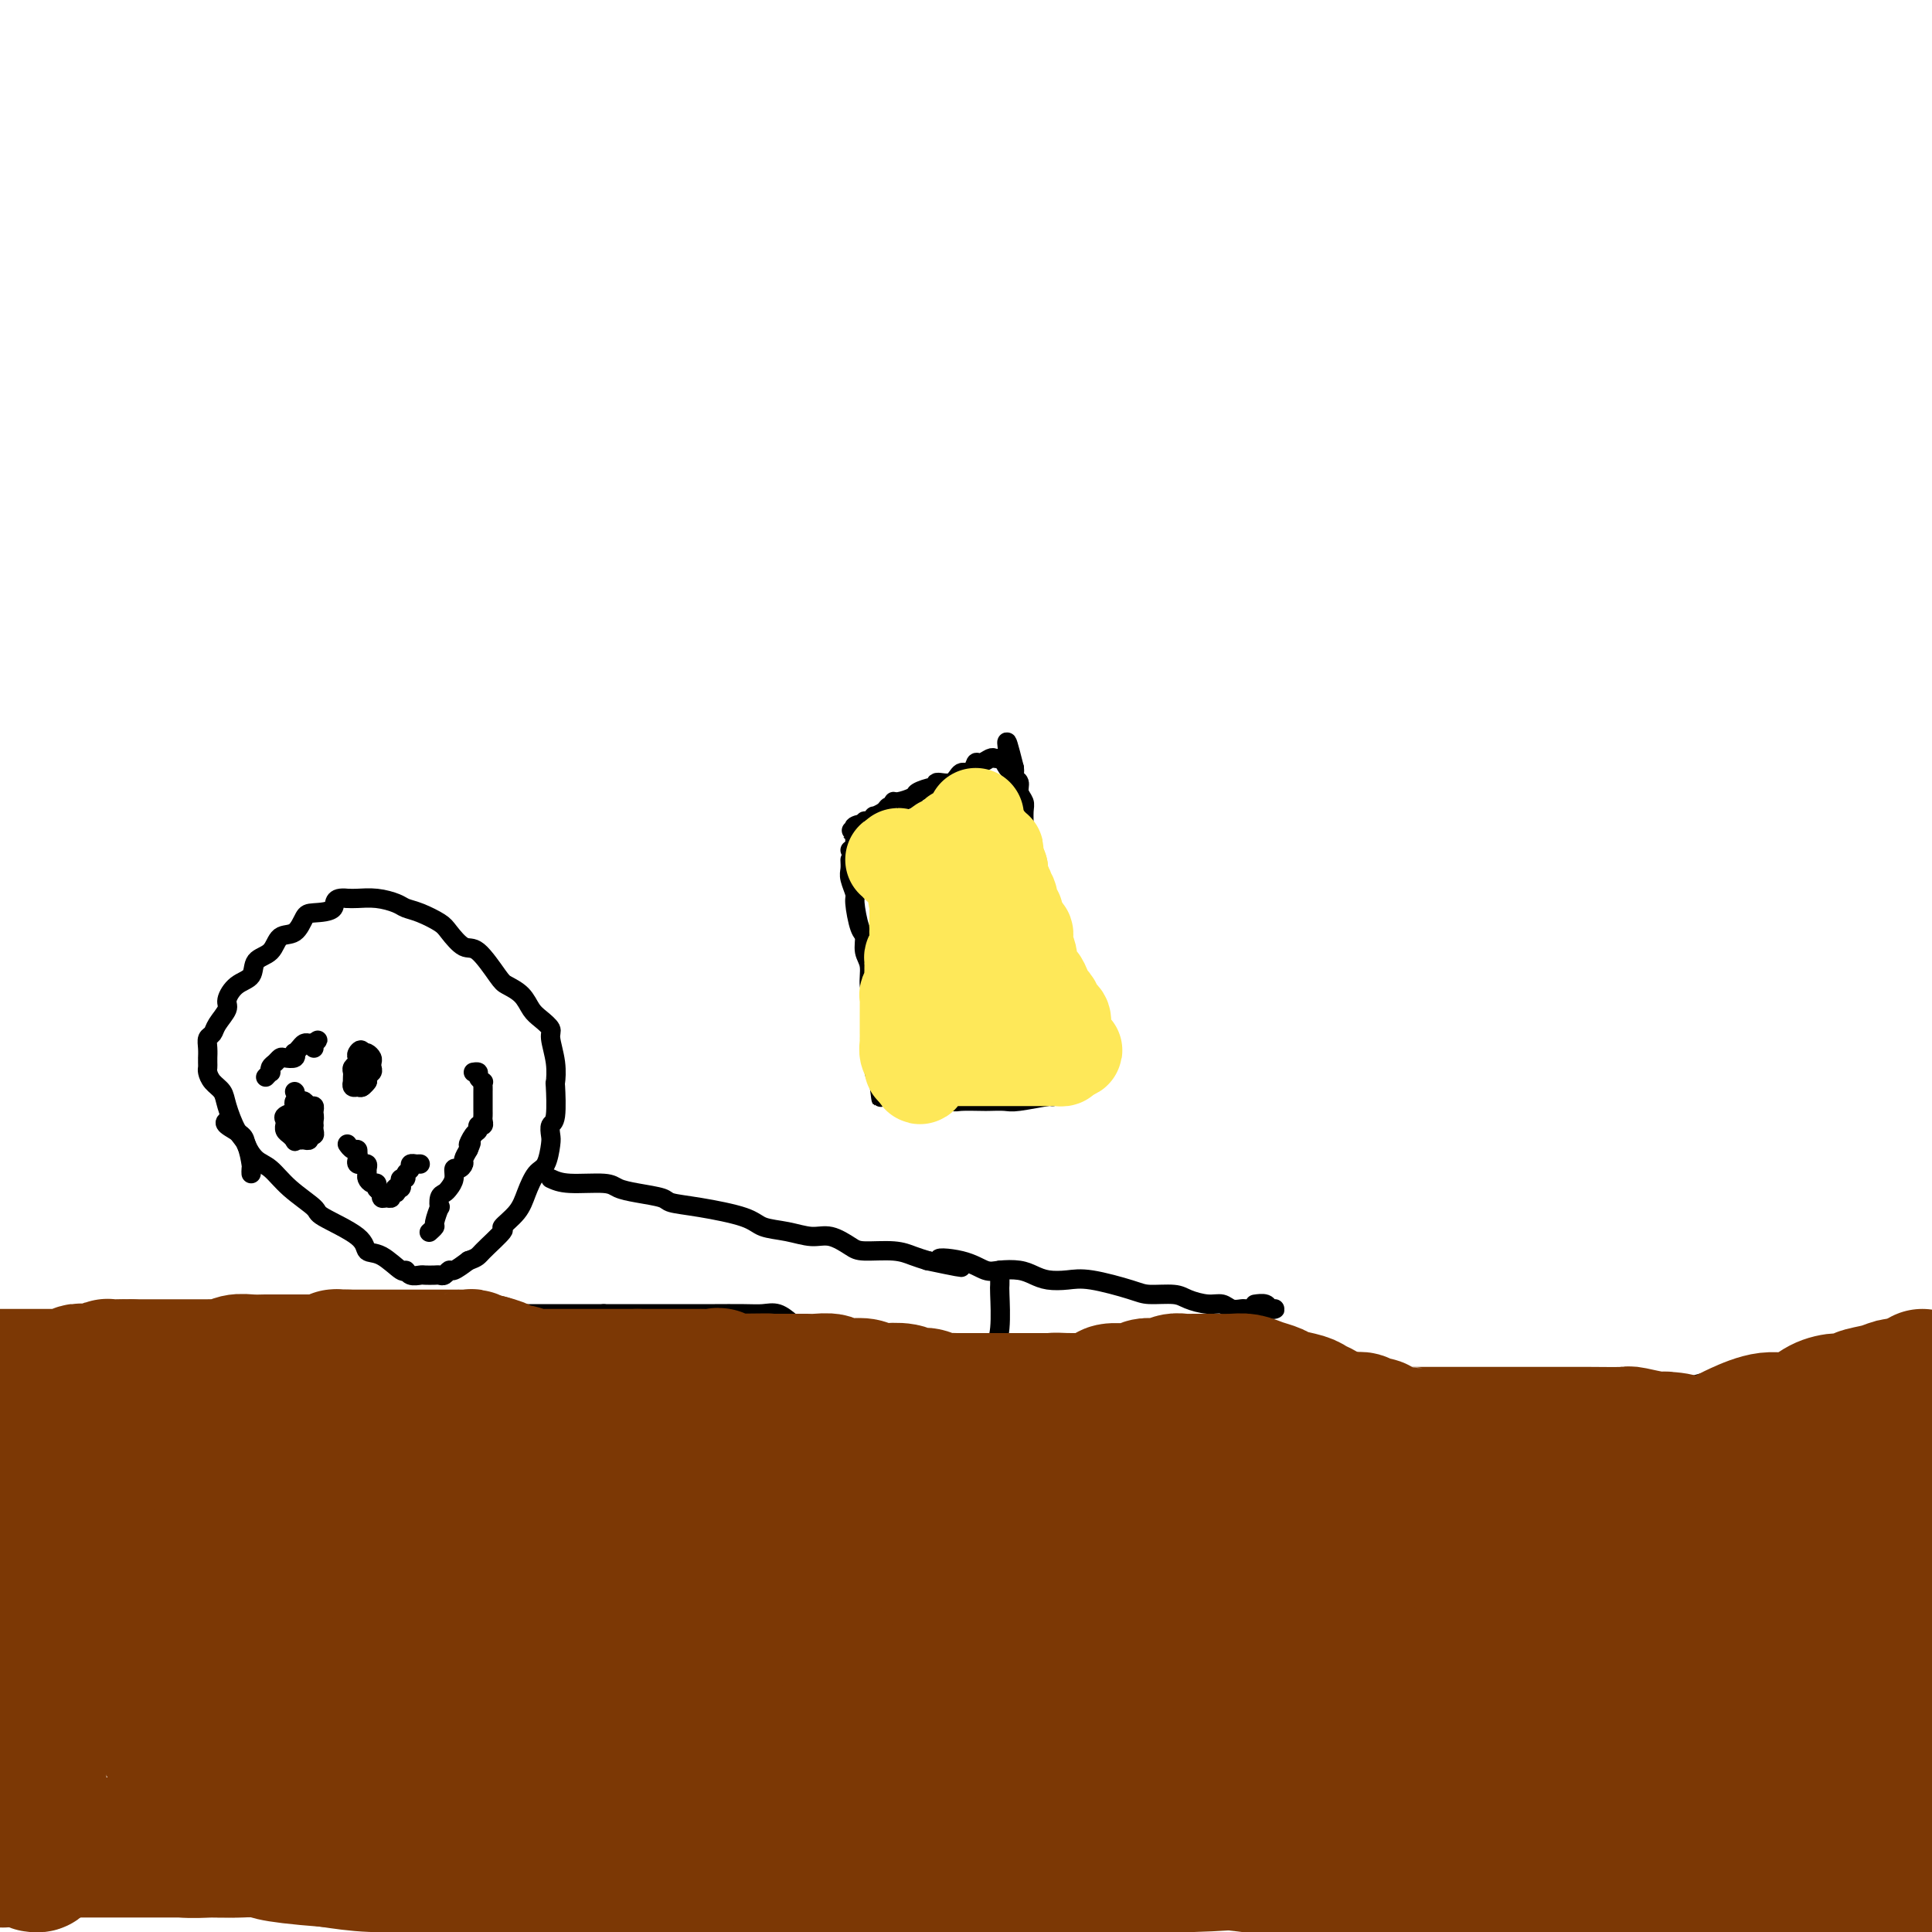 <svg viewBox='0 0 400 400' version='1.1' xmlns='http://www.w3.org/2000/svg' xmlns:xlink='http://www.w3.org/1999/xlink'><g fill='none' stroke='#000000' stroke-width='4' stroke-linecap='round' stroke-linejoin='round'><path d='M47,232c-0.321,0.235 -0.641,0.470 0,1c0.641,0.530 2.245,1.355 3,2c0.755,0.645 0.662,1.111 1,2c0.338,0.889 1.107,2.200 2,3c0.893,0.800 1.910,1.088 3,2c1.090,0.912 2.251,2.448 4,4c1.749,1.552 4.084,3.120 5,4c0.916,0.880 0.414,1.070 2,2c1.586,0.930 5.262,2.598 7,4c1.738,1.402 1.539,2.537 2,3c0.461,0.463 1.580,0.254 3,1c1.420,0.746 3.139,2.449 4,3c0.861,0.551 0.864,-0.048 1,0c0.136,0.048 0.403,0.745 1,1c0.597,0.255 1.522,0.070 2,0c0.478,-0.070 0.510,-0.023 1,0c0.490,0.023 1.439,0.022 2,0c0.561,-0.022 0.733,-0.064 1,0c0.267,0.064 0.628,0.234 1,0c0.372,-0.234 0.754,-0.871 1,-1c0.246,-0.129 0.356,0.249 1,0c0.644,-0.249 1.822,-1.124 3,-2'/><path d='M97,261c1.973,-0.681 1.904,-0.884 3,-2c1.096,-1.116 3.357,-3.147 4,-4c0.643,-0.853 -0.333,-0.530 0,-1c0.333,-0.470 1.974,-1.733 3,-3c1.026,-1.267 1.438,-2.537 2,-4c0.562,-1.463 1.274,-3.117 2,-4c0.726,-0.883 1.466,-0.995 2,-2c0.534,-1.005 0.861,-2.905 1,-4c0.139,-1.095 0.089,-1.387 0,-2c-0.089,-0.613 -0.219,-1.548 0,-2c0.219,-0.452 0.787,-0.422 1,-2c0.213,-1.578 0.073,-4.765 0,-6c-0.073,-1.235 -0.078,-0.519 0,-1c0.078,-0.481 0.239,-2.158 0,-4c-0.239,-1.842 -0.878,-3.848 -1,-5c-0.122,-1.152 0.272,-1.450 0,-2c-0.272,-0.550 -1.212,-1.351 -2,-2c-0.788,-0.649 -1.425,-1.145 -2,-2c-0.575,-0.855 -1.087,-2.069 -2,-3c-0.913,-0.931 -2.227,-1.580 -3,-2c-0.773,-0.420 -1.006,-0.612 -2,-2c-0.994,-1.388 -2.748,-3.972 -4,-5c-1.252,-1.028 -2.002,-0.499 -3,-1c-0.998,-0.501 -2.244,-2.032 -3,-3c-0.756,-0.968 -1.023,-1.373 -2,-2c-0.977,-0.627 -2.664,-1.474 -4,-2c-1.336,-0.526 -2.322,-0.729 -3,-1c-0.678,-0.271 -1.048,-0.609 -2,-1c-0.952,-0.391 -2.487,-0.836 -4,-1c-1.513,-0.164 -3.004,-0.047 -4,0c-0.996,0.047 -1.498,0.023 -2,0'/><path d='M72,186c-3.403,-0.378 -2.410,1.178 -3,2c-0.590,0.822 -2.761,0.910 -4,1c-1.239,0.090 -1.544,0.183 -2,1c-0.456,0.817 -1.062,2.358 -2,3c-0.938,0.642 -2.208,0.383 -3,1c-0.792,0.617 -1.106,2.109 -2,3c-0.894,0.891 -2.367,1.182 -3,2c-0.633,0.818 -0.425,2.162 -1,3c-0.575,0.838 -1.932,1.170 -3,2c-1.068,0.830 -1.845,2.158 -2,3c-0.155,0.842 0.312,1.198 0,2c-0.312,0.802 -1.404,2.051 -2,3c-0.596,0.949 -0.696,1.598 -1,2c-0.304,0.402 -0.814,0.555 -1,1c-0.186,0.445 -0.050,1.180 0,2c0.050,0.820 0.013,1.724 0,2c-0.013,0.276 -0.002,-0.078 0,0c0.002,0.078 -0.007,0.587 0,1c0.007,0.413 0.028,0.730 0,1c-0.028,0.270 -0.107,0.492 0,1c0.107,0.508 0.399,1.303 1,2c0.601,0.697 1.510,1.297 2,2c0.490,0.703 0.562,1.508 1,3c0.438,1.492 1.242,3.671 2,5c0.758,1.329 1.471,1.806 2,3c0.529,1.194 0.874,3.103 1,4c0.126,0.897 0.034,0.780 0,1c-0.034,0.220 -0.010,0.777 0,1c0.010,0.223 0.005,0.111 0,0'/><path d='M114,244c0.967,0.447 1.933,0.893 4,1c2.067,0.107 5.233,-0.126 7,0c1.767,0.126 2.134,0.610 3,1c0.866,0.390 2.231,0.684 4,1c1.769,0.316 3.942,0.652 5,1c1.058,0.348 1.002,0.709 2,1c0.998,0.291 3.050,0.513 6,1c2.950,0.487 6.798,1.239 9,2c2.202,0.761 2.757,1.531 4,2c1.243,0.469 3.173,0.637 5,1c1.827,0.363 3.553,0.919 5,1c1.447,0.081 2.617,-0.315 4,0c1.383,0.315 2.978,1.341 4,2c1.022,0.659 1.470,0.950 3,1c1.530,0.050 4.143,-0.140 6,0c1.857,0.140 2.959,0.612 4,1c1.041,0.388 2.020,0.694 3,1'/><path d='M192,261c12.576,2.662 5.014,0.818 3,0c-2.014,-0.818 1.518,-0.609 4,0c2.482,0.609 3.913,1.617 5,2c1.087,0.383 1.830,0.142 3,0c1.170,-0.142 2.766,-0.183 4,0c1.234,0.183 2.105,0.591 3,1c0.895,0.409 1.812,0.817 3,1c1.188,0.183 2.647,0.139 4,0c1.353,-0.139 2.601,-0.374 5,0c2.399,0.374 5.947,1.358 8,2c2.053,0.642 2.609,0.941 4,1c1.391,0.059 3.618,-0.124 5,0c1.382,0.124 1.918,0.555 3,1c1.082,0.445 2.708,0.904 4,1c1.292,0.096 2.248,-0.170 3,0c0.752,0.170 1.301,0.778 2,1c0.699,0.222 1.549,0.060 2,0c0.451,-0.060 0.501,-0.016 1,0c0.499,0.016 1.445,0.004 2,0c0.555,-0.004 0.720,-0.000 1,0c0.280,0.000 0.676,-0.004 1,0c0.324,0.004 0.577,0.015 1,0c0.423,-0.015 1.017,-0.057 1,0c-0.017,0.057 -0.644,0.211 -1,0c-0.356,-0.211 -0.442,-0.788 -1,-1c-0.558,-0.212 -1.588,-0.061 -2,0c-0.412,0.061 -0.206,0.030 0,0'/><path d='M207,263c0.008,1.222 0.016,2.443 0,3c-0.016,0.557 -0.057,0.448 0,2c0.057,1.552 0.211,4.765 0,7c-0.211,2.235 -0.789,3.492 -1,5c-0.211,1.508 -0.057,3.268 0,5c0.057,1.732 0.015,3.435 0,5c-0.015,1.565 -0.004,2.991 0,4c0.004,1.009 0.001,1.599 0,3c-0.001,1.401 -0.000,3.612 0,5c0.000,1.388 0.000,1.955 0,3c-0.000,1.045 -0.000,2.570 0,4c0.000,1.430 0.000,2.765 0,4c-0.000,1.235 -0.000,2.371 0,3c0.000,0.629 0.000,0.751 0,1c-0.000,0.249 -0.000,0.624 0,1'/><path d='M206,318c-0.155,8.978 -0.041,3.922 0,2c0.041,-1.922 0.011,-0.710 0,0c-0.011,0.710 -0.003,0.917 0,1c0.003,0.083 0.002,0.041 0,0'/><path d='M-1,282c0.720,-0.353 1.441,-0.706 2,-1c0.559,-0.294 0.957,-0.528 2,-1c1.043,-0.472 2.732,-1.183 4,-2c1.268,-0.817 2.117,-1.739 3,-2c0.883,-0.261 1.802,0.140 3,0c1.198,-0.140 2.676,-0.823 3,-1c0.324,-0.177 -0.505,0.150 0,0c0.505,-0.150 2.343,-0.776 4,-1c1.657,-0.224 3.134,-0.045 4,0c0.866,0.045 1.121,-0.044 2,0c0.879,0.044 2.381,0.222 3,0c0.619,-0.222 0.355,-0.844 1,-1c0.645,-0.156 2.198,0.154 3,0c0.802,-0.154 0.851,-0.773 1,-1c0.149,-0.227 0.396,-0.061 1,0c0.604,0.061 1.565,0.016 2,0c0.435,-0.016 0.343,-0.004 1,0c0.657,0.004 2.061,0.001 3,0c0.939,-0.001 1.411,-0.000 2,0c0.589,0.000 1.294,0.000 2,0'/><path d='M45,272c5.788,-0.619 2.756,-0.166 2,0c-0.756,0.166 0.762,0.044 2,0c1.238,-0.044 2.194,-0.012 3,0c0.806,0.012 1.461,0.003 2,0c0.539,-0.003 0.962,-0.001 2,0c1.038,0.001 2.690,0.000 4,0c1.310,-0.000 2.278,0.000 3,0c0.722,-0.000 1.200,-0.001 2,0c0.800,0.001 1.924,0.004 3,0c1.076,-0.004 2.104,-0.016 3,0c0.896,0.016 1.659,0.061 3,0c1.341,-0.061 3.260,-0.226 4,0c0.740,0.226 0.302,0.845 1,1c0.698,0.155 2.532,-0.155 4,0c1.468,0.155 2.570,0.773 4,1c1.430,0.227 3.189,0.062 4,0c0.811,-0.062 0.673,-0.021 1,0c0.327,0.021 1.120,0.021 2,0c0.880,-0.021 1.846,-0.062 2,0c0.154,0.062 -0.503,0.227 0,0c0.503,-0.227 2.166,-0.845 3,-1c0.834,-0.155 0.840,0.155 1,0c0.160,-0.155 0.474,-0.774 1,-1c0.526,-0.226 1.266,-0.061 2,0c0.734,0.061 1.464,0.016 2,0c0.536,-0.016 0.879,-0.004 2,0c1.121,0.004 3.018,0.001 4,0c0.982,-0.001 1.047,-0.000 2,0c0.953,0.000 2.795,0.000 4,0c1.205,-0.000 1.773,-0.000 3,0c1.227,0.000 3.114,0.000 5,0'/><path d='M125,272c12.915,-0.000 5.203,-0.000 3,0c-2.203,0.000 1.102,0.000 3,0c1.898,-0.000 2.389,-0.000 3,0c0.611,0.000 1.343,0.000 2,0c0.657,-0.000 1.239,-0.000 2,0c0.761,0.000 1.701,0.000 3,0c1.299,-0.000 2.956,-0.002 4,0c1.044,0.002 1.476,0.006 3,0c1.524,-0.006 4.140,-0.023 6,0c1.860,0.023 2.965,0.085 4,0c1.035,-0.085 2.002,-0.317 3,0c0.998,0.317 2.029,1.184 3,2c0.971,0.816 1.881,1.581 3,2c1.119,0.419 2.445,0.494 4,1c1.555,0.506 3.339,1.445 4,2c0.661,0.555 0.200,0.727 1,1c0.800,0.273 2.860,0.647 4,1c1.140,0.353 1.359,0.684 3,1c1.641,0.316 4.704,0.617 7,1c2.296,0.383 3.824,0.849 5,1c1.176,0.151 2.000,-0.012 4,0c2.000,0.012 5.175,0.201 7,0c1.825,-0.201 2.299,-0.790 3,-1c0.701,-0.210 1.627,-0.041 4,0c2.373,0.041 6.192,-0.045 9,0c2.808,0.045 4.607,0.222 6,0c1.393,-0.222 2.382,-0.844 4,-1c1.618,-0.156 3.867,0.154 5,0c1.133,-0.154 1.151,-0.772 2,-1c0.849,-0.228 2.528,-0.065 4,0c1.472,0.065 2.736,0.033 4,0'/><path d='M247,281c9.035,-0.681 5.623,-0.885 5,-1c-0.623,-0.115 1.544,-0.143 5,0c3.456,0.143 8.202,0.455 11,1c2.798,0.545 3.649,1.323 5,2c1.351,0.677 3.201,1.254 5,2c1.799,0.746 3.547,1.661 5,3c1.453,1.339 2.611,3.101 4,4c1.389,0.899 3.008,0.934 4,1c0.992,0.066 1.358,0.161 3,1c1.642,0.839 4.561,2.421 7,3c2.439,0.579 4.398,0.156 6,0c1.602,-0.156 2.845,-0.046 4,0c1.155,0.046 2.221,0.029 3,0c0.779,-0.029 1.272,-0.068 2,0c0.728,0.068 1.689,0.243 2,0c0.311,-0.243 -0.030,-0.904 0,-1c0.030,-0.096 0.432,0.374 1,0c0.568,-0.374 1.304,-1.592 2,-2c0.696,-0.408 1.353,-0.007 2,0c0.647,0.007 1.283,-0.379 2,-1c0.717,-0.621 1.514,-1.477 3,-2c1.486,-0.523 3.661,-0.715 5,-1c1.339,-0.285 1.843,-0.665 3,-1c1.157,-0.335 2.966,-0.625 4,-1c1.034,-0.375 1.294,-0.836 2,-1c0.706,-0.164 1.859,-0.030 3,0c1.141,0.030 2.270,-0.045 3,0c0.730,0.045 1.062,0.208 2,0c0.938,-0.208 2.483,-0.787 4,-1c1.517,-0.213 3.005,-0.061 5,0c1.995,0.061 4.498,0.030 7,0'/><path d='M366,286c5.738,-0.365 7.084,-0.277 9,0c1.916,0.277 4.402,0.745 6,1c1.598,0.255 2.307,0.298 3,0c0.693,-0.298 1.371,-0.935 2,-1c0.629,-0.065 1.208,0.444 2,0c0.792,-0.444 1.798,-1.841 6,-3c4.202,-1.159 11.601,-2.079 19,-3'/></g>
<g fill='none' stroke='#7C3805' stroke-width='28' stroke-linecap='round' stroke-linejoin='round'><path d='M6,290c0.003,0.061 0.006,0.121 1,0c0.994,-0.121 2.980,-0.425 5,-1c2.020,-0.575 4.073,-1.422 6,-2c1.927,-0.578 3.727,-0.887 5,-1c1.273,-0.113 2.019,-0.030 3,0c0.981,0.030 2.197,0.008 4,0c1.803,-0.008 4.194,-0.002 6,0c1.806,0.002 3.027,0.001 4,0c0.973,-0.001 1.698,0.000 3,0c1.302,-0.000 3.182,-0.001 5,0c1.818,0.001 3.574,0.004 5,0c1.426,-0.004 2.520,-0.015 3,0c0.480,0.015 0.345,0.056 1,0c0.655,-0.056 2.099,-0.207 3,0c0.901,0.207 1.257,0.774 2,1c0.743,0.226 1.871,0.113 3,0'/><path d='M65,287c7.298,0.155 4.544,0.041 4,0c-0.544,-0.041 1.123,-0.011 3,0c1.877,0.011 3.966,0.003 5,0c1.034,-0.003 1.014,-0.001 2,0c0.986,0.001 2.977,0.001 4,0c1.023,-0.001 1.077,-0.004 2,0c0.923,0.004 2.716,0.015 4,0c1.284,-0.015 2.060,-0.057 3,0c0.940,0.057 2.046,0.211 3,0c0.954,-0.211 1.758,-0.789 3,-1c1.242,-0.211 2.923,-0.057 4,0c1.077,0.057 1.551,0.015 2,0c0.449,-0.015 0.873,-0.004 2,0c1.127,0.004 2.958,0.001 4,0c1.042,-0.001 1.295,-0.000 2,0c0.705,0.000 1.861,0.000 3,0c1.139,-0.000 2.263,-0.000 3,0c0.737,0.000 1.089,0.000 2,0c0.911,-0.000 2.381,-0.000 3,0c0.619,0.000 0.387,0.000 1,0c0.613,-0.000 2.070,-0.000 3,0c0.930,0.000 1.331,0.000 2,0c0.669,-0.000 1.605,-0.000 2,0c0.395,0.000 0.251,0.000 1,0c0.749,-0.000 2.393,-0.000 3,0c0.607,0.000 0.177,0.000 1,0c0.823,-0.000 2.897,-0.000 4,0c1.103,0.000 1.234,0.000 2,0c0.766,-0.000 2.168,-0.000 3,0c0.832,0.000 1.095,0.000 2,0c0.905,-0.000 2.453,-0.000 4,0'/><path d='M151,286c13.961,-0.155 5.864,-0.041 3,0c-2.864,0.041 -0.493,0.011 1,0c1.493,-0.011 2.109,-0.003 3,0c0.891,0.003 2.058,0.001 3,0c0.942,-0.001 1.661,-0.001 2,0c0.339,0.001 0.299,0.004 1,0c0.701,-0.004 2.144,-0.015 3,0c0.856,0.015 1.125,0.056 2,0c0.875,-0.056 2.356,-0.207 3,0c0.644,0.207 0.450,0.774 1,1c0.550,0.226 1.845,0.112 3,0c1.155,-0.112 2.169,-0.223 3,0c0.831,0.223 1.479,0.778 2,1c0.521,0.222 0.916,0.111 2,0c1.084,-0.111 2.857,-0.222 4,0c1.143,0.222 1.657,0.777 2,1c0.343,0.223 0.515,0.112 1,0c0.485,-0.112 1.283,-0.226 2,0c0.717,0.226 1.353,0.793 2,1c0.647,0.207 1.306,0.056 2,0c0.694,-0.056 1.422,-0.015 2,0c0.578,0.015 1.008,0.004 2,0c0.992,-0.004 2.548,-0.001 3,0c0.452,0.001 -0.201,0.000 0,0c0.201,-0.000 1.256,-0.000 2,0c0.744,0.000 1.176,0.000 2,0c0.824,-0.000 2.038,-0.000 3,0c0.962,0.000 1.670,0.000 2,0c0.330,-0.000 0.281,-0.000 1,0c0.719,0.000 2.205,0.000 3,0c0.795,-0.000 0.897,-0.000 1,0'/><path d='M217,290c10.540,0.619 3.889,0.166 2,0c-1.889,-0.166 0.985,-0.045 2,0c1.015,0.045 0.173,0.013 0,0c-0.173,-0.013 0.325,-0.006 1,0c0.675,0.006 1.527,0.012 2,0c0.473,-0.012 0.568,-0.042 1,0c0.432,0.042 1.201,0.154 2,0c0.799,-0.154 1.628,-0.576 2,-1c0.372,-0.424 0.288,-0.849 1,-1c0.712,-0.151 2.221,-0.027 3,0c0.779,0.027 0.828,-0.044 1,0c0.172,0.044 0.469,0.204 1,0c0.531,-0.204 1.298,-0.773 2,-1c0.702,-0.227 1.340,-0.113 2,0c0.660,0.113 1.343,0.227 2,0c0.657,-0.227 1.287,-0.793 2,-1c0.713,-0.207 1.508,-0.056 2,0c0.492,0.056 0.679,0.015 1,0c0.321,-0.015 0.774,-0.004 1,0c0.226,0.004 0.223,0.000 1,0c0.777,-0.000 2.332,0.003 3,0c0.668,-0.003 0.448,-0.012 1,0c0.552,0.012 1.875,0.045 3,0c1.125,-0.045 2.052,-0.167 3,0c0.948,0.167 1.916,0.622 3,1c1.084,0.378 2.283,0.679 3,1c0.717,0.321 0.952,0.663 2,1c1.048,0.337 2.910,0.668 4,1c1.090,0.332 1.409,0.666 2,1c0.591,0.334 1.455,0.667 2,1c0.545,0.333 0.773,0.667 1,1'/><path d='M275,293c2.728,1.309 1.050,1.082 1,1c-0.050,-0.082 1.530,-0.018 2,0c0.470,0.018 -0.169,-0.010 0,0c0.169,0.010 1.145,0.058 2,0c0.855,-0.058 1.589,-0.222 2,0c0.411,0.222 0.499,0.830 1,1c0.501,0.170 1.416,-0.098 2,0c0.584,0.098 0.836,0.562 1,1c0.164,0.438 0.240,0.849 1,1c0.760,0.151 2.206,0.040 3,0c0.794,-0.040 0.937,-0.011 1,0c0.063,0.011 0.047,0.003 1,0c0.953,-0.003 2.875,-0.001 4,0c1.125,0.001 1.453,0.000 2,0c0.547,-0.000 1.313,-0.000 2,0c0.687,0.000 1.295,0.000 2,0c0.705,-0.000 1.506,0.000 2,0c0.494,-0.000 0.680,-0.000 1,0c0.320,0.000 0.773,0.000 3,0c2.227,-0.000 6.228,-0.001 9,0c2.772,0.001 4.314,0.004 6,0c1.686,-0.004 3.514,-0.015 6,0c2.486,0.015 5.629,0.056 7,0c1.371,-0.056 0.971,-0.211 2,0c1.029,0.211 3.489,0.786 5,1c1.511,0.214 2.075,0.068 2,0c-0.075,-0.068 -0.789,-0.057 0,0c0.789,0.057 3.083,0.159 4,1c0.917,0.841 0.459,2.420 0,4'/><path d='M349,303c0.025,0.410 0.088,-0.564 0,-1c-0.088,-0.436 -0.327,-0.335 1,-1c1.327,-0.665 4.221,-2.095 6,-3c1.779,-0.905 2.443,-1.284 4,-2c1.557,-0.716 4.005,-1.769 6,-2c1.995,-0.231 3.536,0.359 6,0c2.464,-0.359 5.852,-1.668 8,-2c2.148,-0.332 3.056,0.311 4,0c0.944,-0.311 1.923,-1.578 3,-2c1.077,-0.422 2.251,0.002 3,0c0.749,-0.002 1.071,-0.429 2,-1c0.929,-0.571 2.464,-1.285 4,-2'/><path d='M396,287c5.822,-1.578 2.378,-1.022 2,-1c-0.378,0.022 2.311,-0.489 5,-1'/><path d='M397,287c0.295,-0.007 0.590,-0.013 0,0c-0.590,0.013 -2.065,0.046 -3,0c-0.935,-0.046 -1.330,-0.170 -2,0c-0.670,0.170 -1.614,0.636 -3,1c-1.386,0.364 -3.215,0.627 -4,1c-0.785,0.373 -0.525,0.856 -1,1c-0.475,0.144 -1.686,-0.050 -3,0c-1.314,0.050 -2.732,0.344 -4,1c-1.268,0.656 -2.386,1.674 -4,3c-1.614,1.326 -3.723,2.959 -5,4c-1.277,1.041 -1.720,1.489 -4,3c-2.280,1.511 -6.395,4.085 -9,6c-2.605,1.915 -3.700,3.170 -5,4c-1.300,0.830 -2.806,1.236 -4,2c-1.194,0.764 -2.077,1.885 -4,3c-1.923,1.115 -4.886,2.225 -7,3c-2.114,0.775 -3.378,1.214 -5,2c-1.622,0.786 -3.601,1.920 -5,3c-1.399,1.080 -2.217,2.105 -3,3c-0.783,0.895 -1.530,1.658 -2,2c-0.470,0.342 -0.662,0.262 -1,1c-0.338,0.738 -0.821,2.292 -1,3c-0.179,0.708 -0.055,0.568 0,1c0.055,0.432 0.041,1.436 0,2c-0.041,0.564 -0.108,0.688 0,1c0.108,0.312 0.390,0.812 1,1c0.610,0.188 1.548,0.064 3,0c1.452,-0.064 3.417,-0.067 5,0c1.583,0.067 2.785,0.203 8,2c5.215,1.797 14.442,5.253 19,7c4.558,1.747 4.445,1.785 8,3c3.555,1.215 10.777,3.608 18,6'/><path d='M380,356c11.911,4.178 12.689,5.622 16,7c3.311,1.378 9.156,2.689 15,4'/><path d='M383,372c0.823,-0.415 1.647,-0.830 0,0c-1.647,0.830 -5.763,2.904 -8,4c-2.237,1.096 -2.595,1.214 -3,2c-0.405,0.786 -0.855,2.239 -1,3c-0.145,0.761 0.017,0.831 0,1c-0.017,0.169 -0.212,0.437 0,1c0.212,0.563 0.830,1.419 1,2c0.170,0.581 -0.108,0.886 0,1c0.108,0.114 0.601,0.037 1,0c0.399,-0.037 0.703,-0.033 1,0c0.297,0.033 0.585,0.096 1,0c0.415,-0.096 0.955,-0.352 1,-1c0.045,-0.648 -0.407,-1.690 0,-2c0.407,-0.310 1.672,0.110 2,0c0.328,-0.110 -0.282,-0.751 0,-1c0.282,-0.249 1.454,-0.105 1,0c-0.454,0.105 -2.535,0.172 -5,0c-2.465,-0.172 -5.312,-0.583 -8,-1c-2.688,-0.417 -5.215,-0.840 -12,-1c-6.785,-0.160 -17.828,-0.057 -25,0c-7.172,0.057 -10.474,0.068 -18,0c-7.526,-0.068 -19.275,-0.215 -28,0c-8.725,0.215 -14.425,0.790 -19,1c-4.575,0.210 -8.025,0.053 -11,0c-2.975,-0.053 -5.477,-0.003 -10,0c-4.523,0.003 -11.068,-0.040 -16,0c-4.932,0.040 -8.251,0.165 -11,0c-2.749,-0.165 -4.928,-0.618 -7,-1c-2.072,-0.382 -4.036,-0.691 -6,-1'/><path d='M203,379c-28.846,-0.707 -12.963,-0.974 -8,-1c4.963,-0.026 -0.996,0.189 -4,0c-3.004,-0.189 -3.054,-0.783 -4,-1c-0.946,-0.217 -2.786,-0.059 -4,0c-1.214,0.059 -1.800,0.018 -2,0c-0.200,-0.018 -0.014,-0.013 0,0c0.014,0.013 -0.144,0.035 0,0c0.144,-0.035 0.591,-0.127 1,0c0.409,0.127 0.781,0.473 3,1c2.219,0.527 6.286,1.233 11,2c4.714,0.767 10.074,1.593 14,2c3.926,0.407 6.417,0.396 15,1c8.583,0.604 23.258,1.823 33,3c9.742,1.177 14.551,2.312 20,3c5.449,0.688 11.538,0.931 17,1c5.462,0.069 10.298,-0.034 16,1c5.702,1.034 12.271,3.205 16,4c3.729,0.795 4.618,0.213 6,0c1.382,-0.213 3.257,-0.057 5,0c1.743,0.057 3.355,0.016 6,0c2.645,-0.016 6.322,-0.008 10,0'/><path d='M354,395c5.363,0.000 5.271,0.000 6,0c0.729,-0.000 2.279,-0.001 4,0c1.721,0.001 3.613,0.004 5,0c1.387,-0.004 2.269,-0.015 3,0c0.731,0.015 1.311,0.057 2,0c0.689,-0.057 1.489,-0.214 2,0c0.511,0.214 0.734,0.798 1,1c0.266,0.202 0.575,0.024 1,0c0.425,-0.024 0.968,0.108 1,0c0.032,-0.108 -0.446,-0.455 -2,-1c-1.554,-0.545 -4.185,-1.286 -6,-2c-1.815,-0.714 -2.813,-1.400 -4,-2c-1.187,-0.600 -2.561,-1.113 -5,-2c-2.439,-0.887 -5.942,-2.146 -9,-3c-3.058,-0.854 -5.671,-1.302 -9,-2c-3.329,-0.698 -7.373,-1.647 -12,-2c-4.627,-0.353 -9.837,-0.109 -14,0c-4.163,0.109 -7.280,0.084 -15,0c-7.720,-0.084 -20.042,-0.227 -29,0c-8.958,0.227 -14.551,0.823 -20,1c-5.449,0.177 -10.754,-0.066 -20,0c-9.246,0.066 -22.434,0.442 -31,1c-8.566,0.558 -12.510,1.298 -19,2c-6.490,0.702 -15.527,1.366 -22,2c-6.473,0.634 -10.381,1.239 -21,1c-10.619,-0.239 -27.949,-1.322 -38,-2c-10.051,-0.678 -12.821,-0.952 -16,-1c-3.179,-0.048 -6.765,0.129 -10,0c-3.235,-0.129 -6.117,-0.565 -9,-1'/><path d='M68,385c-13.967,-1.072 -12.384,-1.751 -13,-2c-0.616,-0.249 -3.430,-0.067 -5,0c-1.570,0.067 -1.894,0.018 -4,0c-2.106,-0.018 -5.993,-0.005 -8,0c-2.007,0.005 -2.134,0.001 -3,0c-0.866,-0.001 -2.471,-0.000 -4,0c-1.529,0.000 -2.981,-0.000 -4,0c-1.019,0.000 -1.605,0.001 -3,0c-1.395,-0.001 -3.598,-0.003 -5,0c-1.402,0.003 -2.003,0.012 -3,0c-0.997,-0.012 -2.391,-0.044 -4,0c-1.609,0.044 -3.433,0.166 -5,0c-1.567,-0.166 -2.876,-0.619 -5,-1c-2.124,-0.381 -5.062,-0.691 -8,-1'/><path d='M-1,385c-0.084,0.007 -0.168,0.013 0,0c0.168,-0.013 0.587,-0.046 1,0c0.413,0.046 0.820,0.170 1,0c0.180,-0.170 0.132,-0.634 1,-1c0.868,-0.366 2.654,-0.634 4,-1c1.346,-0.366 2.254,-0.830 3,-1c0.746,-0.170 1.329,-0.045 3,0c1.671,0.045 4.430,0.011 6,0c1.570,-0.011 1.952,0.001 3,0c1.048,-0.001 2.763,-0.014 4,0c1.237,0.014 1.996,0.057 3,0c1.004,-0.057 2.252,-0.212 4,0c1.748,0.212 3.996,0.792 6,1c2.004,0.208 3.766,0.046 5,0c1.234,-0.046 1.942,0.026 4,0c2.058,-0.026 5.466,-0.150 9,0c3.534,0.150 7.194,0.573 11,1c3.806,0.427 7.757,0.856 11,1c3.243,0.144 5.776,0.001 9,1c3.224,0.999 7.137,3.141 10,4c2.863,0.859 4.675,0.437 8,1c3.325,0.563 8.165,2.113 12,3c3.835,0.887 6.667,1.111 10,2c3.333,0.889 7.166,2.445 11,4'/><path d='M292,397c-1.057,0.140 -2.115,0.280 0,0c2.115,-0.280 7.401,-0.982 11,-2c3.599,-1.018 5.509,-2.354 7,-3c1.491,-0.646 2.561,-0.604 4,-1c1.439,-0.396 3.246,-1.230 5,-2c1.754,-0.770 3.454,-1.474 5,-2c1.546,-0.526 2.939,-0.873 4,-1c1.061,-0.127 1.790,-0.034 3,0c1.210,0.034 2.900,0.009 4,0c1.100,-0.009 1.611,-0.003 2,0c0.389,0.003 0.658,0.004 1,0c0.342,-0.004 0.758,-0.011 1,0c0.242,0.011 0.312,0.042 1,0c0.688,-0.042 1.994,-0.155 -1,-1c-2.994,-0.845 -10.290,-2.420 -13,-3c-2.710,-0.580 -0.835,-0.163 -3,0c-2.165,0.163 -8.369,0.072 -13,0c-4.631,-0.072 -7.688,-0.124 -14,0c-6.312,0.124 -15.878,0.426 -22,1c-6.122,0.574 -8.799,1.422 -13,2c-4.201,0.578 -9.926,0.887 -14,1c-4.074,0.113 -6.497,0.028 -12,0c-5.503,-0.028 -14.085,-0.001 -19,0c-4.915,0.001 -6.162,-0.025 -9,0c-2.838,0.025 -7.266,0.099 -11,0c-3.734,-0.099 -6.775,-0.373 -11,-1c-4.225,-0.627 -9.636,-1.608 -13,-2c-3.364,-0.392 -4.682,-0.196 -6,0'/><path d='M166,383c-13.106,-0.694 -5.372,-0.931 -3,-1c2.372,-0.069 -0.619,0.028 -2,0c-1.381,-0.028 -1.152,-0.181 -1,0c0.152,0.181 0.227,0.696 0,1c-0.227,0.304 -0.756,0.397 0,1c0.756,0.603 2.796,1.718 4,2c1.204,0.282 1.572,-0.268 3,0c1.428,0.268 3.916,1.354 6,2c2.084,0.646 3.765,0.854 5,1c1.235,0.146 2.025,0.232 7,1c4.975,0.768 14.136,2.220 22,4c7.864,1.780 14.432,3.890 21,6'/><path d='M345,399c-3.470,0.863 -6.940,1.726 0,0c6.940,-1.726 24.292,-6.042 34,-8c9.708,-1.958 11.774,-1.560 15,-2c3.226,-0.440 7.613,-1.720 12,-3'/><path d='M399,374c0.113,-0.044 0.227,-0.088 0,0c-0.227,0.088 -0.793,0.308 -1,0c-0.207,-0.308 -0.055,-1.144 0,-2c0.055,-0.856 0.012,-1.731 0,-4c-0.012,-2.269 0.007,-5.934 0,-8c-0.007,-2.066 -0.040,-2.535 0,-4c0.040,-1.465 0.154,-3.925 0,-7c-0.154,-3.075 -0.574,-6.765 -1,-11c-0.426,-4.235 -0.856,-9.017 -1,-13c-0.144,-3.983 0.000,-7.168 0,-9c-0.000,-1.832 -0.144,-2.312 0,-6c0.144,-3.688 0.574,-10.584 1,-14c0.426,-3.416 0.846,-3.350 1,-4c0.154,-0.650 0.042,-2.014 0,-3c-0.042,-0.986 -0.015,-1.592 0,-2c0.015,-0.408 0.016,-0.618 0,-1c-0.016,-0.382 -0.049,-0.938 0,-1c0.049,-0.062 0.182,0.369 0,1c-0.182,0.631 -0.678,1.461 -1,2c-0.322,0.539 -0.471,0.787 -1,2c-0.529,1.213 -1.439,3.391 -2,5c-0.561,1.609 -0.773,2.649 -1,4c-0.227,1.351 -0.470,3.013 -1,4c-0.530,0.987 -1.348,1.298 -2,2c-0.652,0.702 -1.138,1.794 -2,3c-0.862,1.206 -2.101,2.525 -3,3c-0.899,0.475 -1.457,0.107 -2,1c-0.543,0.893 -1.069,3.048 -2,4c-0.931,0.952 -2.266,0.701 -3,1c-0.734,0.299 -0.867,1.150 -1,2'/><path d='M377,319c-3.150,2.823 -3.527,1.880 -4,2c-0.473,0.120 -1.044,1.303 -2,2c-0.956,0.697 -2.297,0.907 -3,1c-0.703,0.093 -0.769,0.070 -1,0c-0.231,-0.070 -0.626,-0.186 -1,0c-0.374,0.186 -0.728,0.676 -1,1c-0.272,0.324 -0.463,0.483 0,1c0.463,0.517 1.580,1.393 2,2c0.420,0.607 0.141,0.944 0,1c-0.141,0.056 -0.146,-0.168 0,0c0.146,0.168 0.444,0.727 1,1c0.556,0.273 1.370,0.259 2,1c0.630,0.741 1.075,2.237 2,3c0.925,0.763 2.330,0.793 3,1c0.670,0.207 0.603,0.591 1,1c0.397,0.409 1.256,0.842 2,1c0.744,0.158 1.373,0.039 2,0c0.627,-0.039 1.253,0.001 2,0c0.747,-0.001 1.615,-0.042 2,0c0.385,0.042 0.285,0.169 1,0c0.715,-0.169 2.243,-0.633 3,-1c0.757,-0.367 0.742,-0.638 1,-1c0.258,-0.362 0.789,-0.817 1,-1c0.211,-0.183 0.103,-0.094 0,0c-0.103,0.094 -0.202,0.194 0,0c0.202,-0.194 0.704,-0.681 0,-1c-0.704,-0.319 -2.612,-0.471 -4,-1c-1.388,-0.529 -2.254,-1.437 -5,-2c-2.746,-0.563 -7.373,-0.782 -12,-1'/><path d='M369,329c-7.318,-1.459 -15.114,-2.606 -19,-3c-3.886,-0.394 -3.861,-0.034 -10,-1c-6.139,-0.966 -18.442,-3.256 -27,-5c-8.558,-1.744 -13.371,-2.940 -18,-4c-4.629,-1.060 -9.075,-1.983 -13,-3c-3.925,-1.017 -7.329,-2.129 -11,-3c-3.671,-0.871 -7.608,-1.501 -10,-2c-2.392,-0.499 -3.239,-0.866 -4,-1c-0.761,-0.134 -1.436,-0.035 -1,0c0.436,0.035 1.982,0.007 3,0c1.018,-0.007 1.506,0.008 3,0c1.494,-0.008 3.993,-0.038 6,0c2.007,0.038 3.522,0.144 5,0c1.478,-0.144 2.920,-0.537 6,0c3.080,0.537 7.797,2.005 12,3c4.203,0.995 7.892,1.517 10,2c2.108,0.483 2.634,0.925 3,1c0.366,0.075 0.572,-0.219 1,0c0.428,0.219 1.077,0.951 0,1c-1.077,0.049 -3.878,-0.586 -6,-1c-2.122,-0.414 -3.563,-0.606 -7,-1c-3.437,-0.394 -8.871,-0.990 -19,-2c-10.129,-1.010 -24.952,-2.436 -33,-3c-8.048,-0.564 -9.321,-0.267 -11,0c-1.679,0.267 -3.766,0.505 -6,1c-2.234,0.495 -4.617,1.248 -7,2'/><path d='M216,310c-4.801,0.631 -4.803,0.709 -6,1c-1.197,0.291 -3.591,0.795 -5,1c-1.409,0.205 -1.835,0.111 -3,0c-1.165,-0.111 -3.071,-0.240 -4,0c-0.929,0.240 -0.883,0.849 -1,1c-0.117,0.151 -0.398,-0.156 -1,0c-0.602,0.156 -1.525,0.774 -2,1c-0.475,0.226 -0.502,0.061 -1,0c-0.498,-0.061 -1.465,-0.016 -2,0c-0.535,0.016 -0.637,0.004 -1,0c-0.363,-0.004 -0.988,-0.000 -2,0c-1.012,0.000 -2.411,-0.003 -3,0c-0.589,0.003 -0.368,0.014 -1,0c-0.632,-0.014 -2.117,-0.053 -3,0c-0.883,0.053 -1.164,0.196 -2,0c-0.836,-0.196 -2.225,-0.732 -3,-1c-0.775,-0.268 -0.934,-0.269 -1,0c-0.066,0.269 -0.039,0.807 1,1c1.039,0.193 3.090,0.040 4,0c0.910,-0.040 0.680,0.032 1,0c0.320,-0.032 1.190,-0.167 3,0c1.810,0.167 4.561,0.637 16,4c11.439,3.363 31.568,9.619 44,14c12.432,4.381 17.168,6.887 22,9c4.832,2.113 9.762,3.834 17,5c7.238,1.166 16.786,1.776 23,2c6.214,0.224 9.096,0.060 12,0c2.904,-0.060 5.830,-0.017 9,0c3.170,0.017 6.585,0.009 10,0'/><path d='M337,348c11.005,0.310 11.517,0.084 13,0c1.483,-0.084 3.936,-0.026 6,0c2.064,0.026 3.738,0.021 5,0c1.262,-0.021 2.110,-0.058 4,0c1.890,0.058 4.821,0.212 7,0c2.179,-0.212 3.606,-0.789 5,-1c1.394,-0.211 2.754,-0.058 4,0c1.246,0.058 2.380,0.019 3,0c0.620,-0.019 0.728,-0.017 1,0c0.272,0.017 0.707,0.051 0,0c-0.707,-0.051 -2.557,-0.185 -7,-1c-4.443,-0.815 -11.478,-2.312 -19,-3c-7.522,-0.688 -15.529,-0.569 -20,-1c-4.471,-0.431 -5.404,-1.413 -12,-3c-6.596,-1.587 -18.854,-3.778 -26,-5c-7.146,-1.222 -9.182,-1.476 -13,-2c-3.818,-0.524 -9.420,-1.317 -14,-2c-4.580,-0.683 -8.137,-1.255 -11,-2c-2.863,-0.745 -5.030,-1.664 -6,-2c-0.970,-0.336 -0.743,-0.090 -1,0c-0.257,0.090 -0.999,0.023 -1,0c-0.001,-0.023 0.737,-0.001 1,0c0.263,0.001 0.050,-0.018 1,0c0.950,0.018 3.061,0.074 4,0c0.939,-0.074 0.705,-0.278 1,0c0.295,0.278 1.118,1.036 1,1c-0.118,-0.036 -1.177,-0.868 2,0c3.177,0.868 10.588,3.434 18,6'/><path d='M283,333c7.048,1.735 11.666,2.573 17,5c5.334,2.427 11.382,6.443 16,9c4.618,2.557 7.805,3.656 11,5c3.195,1.344 6.396,2.934 8,4c1.604,1.066 1.610,1.609 2,2c0.390,0.391 1.162,0.629 2,1c0.838,0.371 1.741,0.873 2,1c0.259,0.127 -0.125,-0.123 0,0c0.125,0.123 0.761,0.618 1,1c0.239,0.382 0.082,0.652 0,1c-0.082,0.348 -0.090,0.773 0,1c0.090,0.227 0.276,0.255 -1,0c-1.276,-0.255 -4.016,-0.792 -5,-1c-0.984,-0.208 -0.212,-0.088 -4,-1c-3.788,-0.912 -12.136,-2.857 -17,-4c-4.864,-1.143 -6.246,-1.484 -8,-2c-1.754,-0.516 -3.882,-1.208 -6,-2c-2.118,-0.792 -4.225,-1.684 -5,-2c-0.775,-0.316 -0.216,-0.056 -1,0c-0.784,0.056 -2.909,-0.091 -3,0c-0.091,0.091 1.851,0.420 3,1c1.149,0.580 1.503,1.413 2,2c0.497,0.587 1.135,0.930 2,1c0.865,0.070 1.957,-0.131 3,0c1.043,0.131 2.036,0.596 3,1c0.964,0.404 1.897,0.747 3,1c1.103,0.253 2.374,0.414 3,1c0.626,0.586 0.607,1.596 1,2c0.393,0.404 1.196,0.202 2,0'/><path d='M314,360c3.433,1.336 1.016,0.175 0,0c-1.016,-0.175 -0.632,0.635 -1,1c-0.368,0.365 -1.490,0.284 -4,0c-2.510,-0.284 -6.408,-0.772 -9,-1c-2.592,-0.228 -3.876,-0.195 -7,-1c-3.124,-0.805 -8.086,-2.447 -11,-4c-2.914,-1.553 -3.779,-3.015 -3,-3c0.779,0.015 3.204,1.508 5,2c1.796,0.492 2.964,-0.017 4,0c1.036,0.017 1.940,0.558 3,1c1.060,0.442 2.276,0.784 5,1c2.724,0.216 6.954,0.307 15,2c8.046,1.693 19.906,4.989 25,6c5.094,1.011 3.420,-0.261 5,0c1.580,0.261 6.412,2.056 9,3c2.588,0.944 2.931,1.038 4,1c1.069,-0.038 2.865,-0.207 4,0c1.135,0.207 1.610,0.791 2,1c0.390,0.209 0.696,0.042 1,0c0.304,-0.042 0.607,0.041 1,0c0.393,-0.041 0.876,-0.204 1,0c0.124,0.204 -0.111,0.776 0,1c0.111,0.224 0.568,0.099 1,0c0.432,-0.099 0.838,-0.171 1,0c0.162,0.171 0.081,0.586 0,1'/><path d='M365,371c13.266,3.351 3.432,2.228 -5,0c-8.432,-2.228 -15.460,-5.562 -21,-8c-5.540,-2.438 -9.591,-3.980 -13,-5c-3.409,-1.020 -6.174,-1.517 -14,-4c-7.826,-2.483 -20.711,-6.952 -30,-10c-9.289,-3.048 -14.981,-4.675 -21,-6c-6.019,-1.325 -12.366,-2.348 -18,-4c-5.634,-1.652 -10.554,-3.933 -14,-5c-3.446,-1.067 -5.419,-0.920 -8,-1c-2.581,-0.080 -5.769,-0.388 -8,-1c-2.231,-0.612 -3.504,-1.527 -5,-2c-1.496,-0.473 -3.213,-0.505 -6,-1c-2.787,-0.495 -6.642,-1.452 -9,-2c-2.358,-0.548 -3.217,-0.685 -4,-1c-0.783,-0.315 -1.489,-0.808 -2,-1c-0.511,-0.192 -0.826,-0.082 -2,0c-1.174,0.082 -3.207,0.135 -4,0c-0.793,-0.135 -0.344,-0.458 -1,-1c-0.656,-0.542 -2.415,-1.305 -4,-2c-1.585,-0.695 -2.996,-1.324 -4,-2c-1.004,-0.676 -1.602,-1.399 -3,-2c-1.398,-0.601 -3.596,-1.078 -5,-2c-1.404,-0.922 -2.016,-2.288 -3,-3c-0.984,-0.712 -2.342,-0.769 -3,-1c-0.658,-0.231 -0.617,-0.638 -1,-1c-0.383,-0.362 -1.192,-0.681 -2,-1'/><path d='M155,305c-4.141,-2.486 -1.492,-1.200 -1,-1c0.492,0.200 -1.173,-0.686 -2,-1c-0.827,-0.314 -0.816,-0.055 -1,0c-0.184,0.055 -0.562,-0.094 -1,0c-0.438,0.094 -0.935,0.432 -2,0c-1.065,-0.432 -2.697,-1.632 -4,-2c-1.303,-0.368 -2.277,0.098 -3,0c-0.723,-0.098 -1.194,-0.758 -2,-1c-0.806,-0.242 -1.945,-0.066 -3,0c-1.055,0.066 -2.025,0.020 -3,0c-0.975,-0.020 -1.955,-0.016 -3,0c-1.045,0.016 -2.155,0.043 -3,0c-0.845,-0.043 -1.426,-0.156 -2,0c-0.574,0.156 -1.140,0.580 -2,1c-0.860,0.420 -2.014,0.834 -3,1c-0.986,0.166 -1.804,0.083 -2,0c-0.196,-0.083 0.230,-0.167 0,0c-0.230,0.167 -1.115,0.583 -2,1'/><path d='M116,303c-3.906,0.642 -3.671,0.746 -5,1c-1.329,0.254 -4.221,0.656 -6,1c-1.779,0.344 -2.443,0.629 -4,1c-1.557,0.371 -4.006,0.828 -6,1c-1.994,0.172 -3.532,0.058 -5,0c-1.468,-0.058 -2.866,-0.062 -4,0c-1.134,0.062 -2.004,0.188 -4,0c-1.996,-0.188 -5.119,-0.692 -7,-1c-1.881,-0.308 -2.520,-0.421 -4,-1c-1.480,-0.579 -3.800,-1.623 -5,-2c-1.200,-0.377 -1.281,-0.087 -2,0c-0.719,0.087 -2.075,-0.029 -3,0c-0.925,0.029 -1.419,0.204 -2,0c-0.581,-0.204 -1.250,-0.786 -2,-1c-0.750,-0.214 -1.580,-0.062 -2,0c-0.420,0.062 -0.431,0.032 -1,0c-0.569,-0.032 -1.697,-0.065 -2,0c-0.303,0.065 0.219,0.228 0,0c-0.219,-0.228 -1.178,-0.846 -2,-1c-0.822,-0.154 -1.508,0.155 -2,0c-0.492,-0.155 -0.789,-0.774 -1,-1c-0.211,-0.226 -0.336,-0.061 -1,0c-0.664,0.061 -1.869,0.016 -3,0c-1.131,-0.016 -2.189,-0.004 -3,0c-0.811,0.004 -1.376,0.001 -2,0c-0.624,-0.001 -1.307,-0.000 -2,0c-0.693,0.000 -1.396,0.000 -2,0c-0.604,-0.000 -1.110,-0.000 -2,0c-0.890,0.000 -2.163,0.000 -3,0c-0.837,-0.000 -1.239,-0.000 -2,0c-0.761,0.000 -1.880,0.000 -3,0'/><path d='M24,300c-4.475,0.001 -4.164,0.004 -5,0c-0.836,-0.004 -2.819,-0.016 -4,0c-1.181,0.016 -1.559,0.060 -3,0c-1.441,-0.060 -3.944,-0.222 -5,0c-1.056,0.222 -0.664,0.830 -1,1c-0.336,0.170 -1.400,-0.099 -2,0c-0.600,0.099 -0.735,0.565 -1,1c-0.265,0.435 -0.658,0.837 -1,1c-0.342,0.163 -0.631,0.085 -1,0c-0.369,-0.085 -0.817,-0.177 -1,0c-0.183,0.177 -0.101,0.624 0,1c0.101,0.376 0.223,0.681 0,1c-0.223,0.319 -0.789,0.653 -1,1c-0.211,0.347 -0.067,0.708 0,1c0.067,0.292 0.056,0.515 0,1c-0.056,0.485 -0.156,1.232 0,2c0.156,0.768 0.567,1.556 1,2c0.433,0.444 0.887,0.545 1,1c0.113,0.455 -0.114,1.266 0,2c0.114,0.734 0.570,1.393 1,2c0.430,0.607 0.833,1.163 1,2c0.167,0.837 0.096,1.955 0,3c-0.096,1.045 -0.218,2.016 0,3c0.218,0.984 0.776,1.981 1,3c0.224,1.019 0.113,2.060 0,3c-0.113,0.940 -0.227,1.777 0,3c0.227,1.223 0.796,2.830 1,4c0.204,1.170 0.044,1.901 0,3c-0.044,1.099 0.026,2.565 0,4c-0.026,1.435 -0.150,2.839 0,4c0.150,1.161 0.575,2.081 1,3'/><path d='M6,352c0.869,7.992 0.040,4.471 0,4c-0.040,-0.471 0.707,2.109 1,4c0.293,1.891 0.131,3.092 0,4c-0.131,0.908 -0.231,1.524 0,3c0.231,1.476 0.794,3.813 1,5c0.206,1.187 0.055,1.225 0,2c-0.055,0.775 -0.015,2.288 0,3c0.015,0.712 0.004,0.625 0,1c-0.004,0.375 -0.001,1.214 0,2c0.001,0.786 0.001,1.521 0,2c-0.001,0.479 -0.004,0.703 0,1c0.004,0.297 0.015,0.669 0,1c-0.015,0.331 -0.057,0.623 0,1c0.057,0.377 0.212,0.838 0,1c-0.212,0.162 -0.790,0.023 -1,0c-0.210,-0.023 -0.052,0.068 0,-1c0.052,-1.068 -0.001,-3.297 0,-4c0.001,-0.703 0.056,0.119 0,-1c-0.056,-1.119 -0.222,-4.178 0,-6c0.222,-1.822 0.833,-2.406 1,-4c0.167,-1.594 -0.111,-4.197 0,-6c0.111,-1.803 0.611,-2.806 1,-4c0.389,-1.194 0.668,-2.579 1,-5c0.332,-2.421 0.719,-5.877 1,-8c0.281,-2.123 0.456,-2.912 1,-5c0.544,-2.088 1.455,-5.476 2,-8c0.545,-2.524 0.723,-4.185 1,-6c0.277,-1.815 0.651,-3.786 1,-5c0.349,-1.214 0.671,-1.673 1,-2c0.329,-0.327 0.665,-0.522 1,-1c0.335,-0.478 0.667,-1.239 1,-2'/><path d='M19,318c2.167,-7.587 2.086,-3.553 2,-2c-0.086,1.553 -0.177,0.626 0,0c0.177,-0.626 0.621,-0.953 1,-1c0.379,-0.047 0.693,0.184 1,0c0.307,-0.184 0.608,-0.782 1,-1c0.392,-0.218 0.875,-0.055 1,0c0.125,0.055 -0.107,0.003 0,0c0.107,-0.003 0.553,0.043 1,0c0.447,-0.043 0.894,-0.174 1,0c0.106,0.174 -0.129,0.654 0,1c0.129,0.346 0.623,0.559 1,1c0.377,0.441 0.637,1.111 1,2c0.363,0.889 0.829,1.996 1,3c0.171,1.004 0.046,1.906 0,3c-0.046,1.094 -0.013,2.381 0,3c0.013,0.619 0.005,0.569 0,2c-0.005,1.431 -0.009,4.344 0,6c0.009,1.656 0.031,2.056 0,3c-0.031,0.944 -0.113,2.431 0,4c0.113,1.569 0.422,3.221 1,5c0.578,1.779 1.426,3.685 2,5c0.574,1.315 0.876,2.040 1,3c0.124,0.960 0.072,2.156 0,3c-0.072,0.844 -0.164,1.336 0,2c0.164,0.664 0.584,1.498 1,2c0.416,0.502 0.830,0.670 1,1c0.170,0.330 0.097,0.820 0,1c-0.097,0.180 -0.218,0.048 0,0c0.218,-0.048 0.777,-0.014 1,0c0.223,0.014 0.112,0.007 0,0'/><path d='M37,364c1.098,3.210 0.342,0.234 0,-1c-0.342,-1.234 -0.272,-0.725 0,-2c0.272,-1.275 0.745,-4.334 1,-7c0.255,-2.666 0.291,-4.941 1,-8c0.709,-3.059 2.092,-6.904 3,-11c0.908,-4.096 1.342,-8.443 2,-12c0.658,-3.557 1.539,-6.326 2,-10c0.461,-3.674 0.502,-8.255 1,-11c0.498,-2.745 1.453,-3.654 2,-5c0.547,-1.346 0.685,-3.131 1,-4c0.315,-0.869 0.806,-0.824 1,-1c0.194,-0.176 0.092,-0.573 0,-1c-0.092,-0.427 -0.175,-0.883 0,-1c0.175,-0.117 0.607,0.107 1,0c0.393,-0.107 0.746,-0.544 1,0c0.254,0.544 0.408,2.068 1,4c0.592,1.932 1.623,4.270 2,6c0.377,1.730 0.099,2.850 0,5c-0.099,2.150 -0.020,5.331 0,7c0.020,1.669 -0.018,1.827 0,3c0.018,1.173 0.094,3.360 0,5c-0.094,1.640 -0.358,2.733 0,5c0.358,2.267 1.336,5.710 2,9c0.664,3.290 1.013,6.428 1,8c-0.013,1.572 -0.388,1.577 0,4c0.388,2.423 1.539,7.264 2,10c0.461,2.736 0.230,3.368 0,4'/><path d='M61,360c0.714,9.931 -0.001,4.760 0,3c0.001,-1.760 0.717,-0.109 1,1c0.283,1.109 0.131,1.677 0,2c-0.131,0.323 -0.242,0.401 0,1c0.242,0.599 0.836,1.720 1,2c0.164,0.280 -0.104,-0.281 0,-1c0.104,-0.719 0.579,-1.597 1,-3c0.421,-1.403 0.787,-3.333 1,-5c0.213,-1.667 0.272,-3.073 1,-6c0.728,-2.927 2.125,-7.377 4,-12c1.875,-4.623 4.230,-9.420 6,-13c1.770,-3.580 2.957,-5.942 5,-9c2.043,-3.058 4.943,-6.812 6,-9c1.057,-2.188 0.272,-2.810 1,-4c0.728,-1.190 2.970,-2.949 4,-4c1.030,-1.051 0.850,-1.396 1,-2c0.150,-0.604 0.631,-1.468 1,-2c0.369,-0.532 0.625,-0.732 1,-1c0.375,-0.268 0.869,-0.605 1,-1c0.131,-0.395 -0.102,-0.848 0,-1c0.102,-0.152 0.539,-0.002 1,0c0.461,0.002 0.947,-0.142 1,0c0.053,0.142 -0.325,0.572 0,1c0.325,0.428 1.355,0.855 2,2c0.645,1.145 0.905,3.008 1,5c0.095,1.992 0.026,4.113 0,6c-0.026,1.887 -0.007,3.539 0,6c0.007,2.461 0.004,5.730 0,9'/><path d='M101,325c0.000,4.058 0.000,3.701 0,5c-0.000,1.299 -0.000,4.252 0,6c0.000,1.748 0.000,2.289 0,4c-0.000,1.711 -0.000,4.591 0,6c0.000,1.409 0.000,1.347 0,2c-0.000,0.653 -0.000,2.021 0,3c0.000,0.979 0.001,1.569 0,2c-0.001,0.431 -0.004,0.704 0,1c0.004,0.296 0.015,0.613 0,1c-0.015,0.387 -0.055,0.842 0,1c0.055,0.158 0.207,0.020 0,0c-0.207,-0.020 -0.773,0.077 -1,0c-0.227,-0.077 -0.117,-0.330 0,-1c0.117,-0.670 0.239,-1.757 0,-3c-0.239,-1.243 -0.841,-2.641 -1,-4c-0.159,-1.359 0.123,-2.679 0,-4c-0.123,-1.321 -0.650,-2.641 -1,-4c-0.350,-1.359 -0.521,-2.755 -1,-4c-0.479,-1.245 -1.264,-2.340 -2,-3c-0.736,-0.660 -1.422,-0.886 -2,-1c-0.578,-0.114 -1.047,-0.116 -2,0c-0.953,0.116 -2.388,0.349 -4,1c-1.612,0.651 -3.399,1.719 -4,3c-0.601,1.281 -0.017,2.776 0,4c0.017,1.224 -0.534,2.176 -1,4c-0.466,1.824 -0.847,4.521 -1,6c-0.153,1.479 -0.076,1.739 0,2'/><path d='M81,352c-0.309,3.114 -0.083,2.899 0,3c0.083,0.101 0.021,0.518 0,1c-0.021,0.482 -0.003,1.028 0,2c0.003,0.972 -0.010,2.368 0,3c0.010,0.632 0.041,0.498 0,1c-0.041,0.502 -0.155,1.638 0,2c0.155,0.362 0.579,-0.050 1,0c0.421,0.050 0.838,0.563 1,1c0.162,0.437 0.068,0.799 0,1c-0.068,0.201 -0.108,0.243 0,0c0.108,-0.243 0.366,-0.769 1,-1c0.634,-0.231 1.644,-0.166 3,-1c1.356,-0.834 3.059,-2.565 6,-4c2.941,-1.435 7.121,-2.573 9,-3c1.879,-0.427 1.456,-0.145 3,-1c1.544,-0.855 5.053,-2.849 7,-4c1.947,-1.151 2.331,-1.458 3,-2c0.669,-0.542 1.623,-1.317 3,-3c1.377,-1.683 3.178,-4.274 4,-6c0.822,-1.726 0.665,-2.587 1,-4c0.335,-1.413 1.162,-3.377 2,-5c0.838,-1.623 1.689,-2.906 2,-4c0.311,-1.094 0.083,-1.998 0,-3c-0.083,-1.002 -0.022,-2.100 0,-3c0.022,-0.900 0.006,-1.602 0,-2c-0.006,-0.398 -0.002,-0.492 0,-1c0.002,-0.508 0.000,-1.431 0,-2c-0.000,-0.569 -0.000,-0.785 0,-1'/><path d='M127,316c-0.175,-1.819 -0.614,-0.365 -1,0c-0.386,0.365 -0.721,-0.357 -1,0c-0.279,0.357 -0.504,1.793 -1,3c-0.496,1.207 -1.263,2.184 -2,4c-0.737,1.816 -1.443,4.472 -2,6c-0.557,1.528 -0.966,1.928 -2,4c-1.034,2.072 -2.694,5.817 -4,9c-1.306,3.183 -2.259,5.803 -3,8c-0.741,2.197 -1.270,3.972 -2,6c-0.730,2.028 -1.660,4.309 -2,7c-0.340,2.691 -0.091,5.791 0,8c0.091,2.209 0.024,3.527 0,5c-0.024,1.473 -0.003,3.102 0,5c0.003,1.898 -0.011,4.064 0,5c0.011,0.936 0.045,0.642 0,1c-0.045,0.358 -0.171,1.369 0,2c0.171,0.631 0.640,0.882 1,1c0.360,0.118 0.611,0.104 1,0c0.389,-0.104 0.916,-0.297 1,-1c0.084,-0.703 -0.277,-1.916 0,-3c0.277,-1.084 1.191,-2.039 2,-3c0.809,-0.961 1.514,-1.929 2,-3c0.486,-1.071 0.755,-2.246 1,-3c0.245,-0.754 0.468,-1.089 1,-2c0.532,-0.911 1.374,-2.399 3,-4c1.626,-1.601 4.036,-3.315 7,-7c2.964,-3.685 6.482,-9.343 10,-15'/><path d='M136,349c5.465,-8.059 4.626,-8.208 5,-10c0.374,-1.792 1.960,-5.229 3,-8c1.040,-2.771 1.532,-4.878 2,-6c0.468,-1.122 0.910,-1.260 1,-2c0.090,-0.740 -0.172,-2.082 0,-3c0.172,-0.918 0.777,-1.413 1,-2c0.223,-0.587 0.062,-1.268 0,-2c-0.062,-0.732 -0.027,-1.517 0,-2c0.027,-0.483 0.046,-0.666 0,-1c-0.046,-0.334 -0.156,-0.820 0,-1c0.156,-0.180 0.578,-0.055 1,0c0.422,0.055 0.846,0.038 1,0c0.154,-0.038 0.040,-0.098 0,1c-0.040,1.098 -0.007,3.354 0,4c0.007,0.646 -0.012,-0.316 0,1c0.012,1.316 0.056,4.912 0,7c-0.056,2.088 -0.211,2.668 0,4c0.211,1.332 0.786,3.414 1,5c0.214,1.586 0.065,2.675 0,4c-0.065,1.325 -0.045,2.887 0,5c0.045,2.113 0.116,4.779 0,6c-0.116,1.221 -0.420,0.997 0,2c0.420,1.003 1.562,3.232 2,5c0.438,1.768 0.170,3.075 0,4c-0.170,0.925 -0.242,1.467 0,2c0.242,0.533 0.800,1.057 1,2c0.200,0.943 0.043,2.304 0,3c-0.043,0.696 0.027,0.726 0,1c-0.027,0.274 -0.151,0.793 0,1c0.151,0.207 0.575,0.104 1,0'/><path d='M155,369c1.309,8.474 1.083,1.659 1,-1c-0.083,-2.659 -0.023,-1.162 0,-1c0.023,0.162 0.010,-1.011 0,-2c-0.010,-0.989 -0.018,-1.793 0,-2c0.018,-0.207 0.061,0.181 0,-1c-0.061,-1.181 -0.227,-3.933 0,-5c0.227,-1.067 0.846,-0.448 1,-1c0.154,-0.552 -0.155,-2.276 0,-4c0.155,-1.724 0.776,-3.449 1,-5c0.224,-1.551 0.052,-2.927 0,-5c-0.052,-2.073 0.017,-4.841 0,-7c-0.017,-2.159 -0.121,-3.707 0,-5c0.121,-1.293 0.467,-2.329 1,-3c0.533,-0.671 1.253,-0.978 2,-3c0.747,-2.022 1.522,-5.761 2,-8c0.478,-2.239 0.661,-2.978 1,-4c0.339,-1.022 0.835,-2.328 1,-3c0.165,-0.672 -0.001,-0.709 0,-1c0.001,-0.291 0.169,-0.835 0,-1c-0.169,-0.165 -0.677,0.049 -1,0c-0.323,-0.049 -0.462,-0.360 -1,0c-0.538,0.360 -1.474,1.391 -2,2c-0.526,0.609 -0.642,0.798 -1,2c-0.358,1.202 -0.960,3.419 -2,5c-1.040,1.581 -2.519,2.526 -3,4c-0.481,1.474 0.036,3.478 0,5c-0.036,1.522 -0.625,2.564 -1,4c-0.375,1.436 -0.536,3.268 -1,5c-0.464,1.732 -1.232,3.366 -2,5'/><path d='M151,339c-0.850,4.391 -0.976,5.869 -2,8c-1.024,2.131 -2.947,4.917 -4,7c-1.053,2.083 -1.238,3.465 -2,5c-0.762,1.535 -2.103,3.222 -3,5c-0.897,1.778 -1.350,3.646 -2,5c-0.650,1.354 -1.496,2.195 -2,3c-0.504,0.805 -0.667,1.576 -1,2c-0.333,0.424 -0.836,0.503 -1,1c-0.164,0.497 0.011,1.413 0,2c-0.011,0.587 -0.207,0.844 0,1c0.207,0.156 0.818,0.210 1,0c0.182,-0.210 -0.064,-0.685 0,-1c0.064,-0.315 0.438,-0.469 1,-1c0.562,-0.531 1.312,-1.438 2,-2c0.688,-0.562 1.314,-0.777 2,-1c0.686,-0.223 1.433,-0.453 3,-1c1.567,-0.547 3.953,-1.411 6,-2c2.047,-0.589 3.756,-0.903 5,-1c1.244,-0.097 2.024,0.024 3,0c0.976,-0.024 2.148,-0.192 4,-1c1.852,-0.808 4.385,-2.254 6,-3c1.615,-0.746 2.314,-0.791 3,-1c0.686,-0.209 1.359,-0.582 2,-1c0.641,-0.418 1.249,-0.882 2,-2c0.751,-1.118 1.643,-2.891 2,-4c0.357,-1.109 0.178,-1.555 0,-2'/><path d='M176,355c1.155,-2.134 1.041,-2.970 1,-4c-0.041,-1.030 -0.011,-2.255 0,-3c0.011,-0.745 0.003,-1.010 0,-2c-0.003,-0.990 -0.001,-2.704 0,-4c0.001,-1.296 0.000,-2.175 0,-3c-0.000,-0.825 -0.000,-1.597 0,-2c0.000,-0.403 0.000,-0.439 0,-1c-0.000,-0.561 -0.000,-1.649 0,-2c0.000,-0.351 0.001,0.034 0,0c-0.001,-0.034 -0.004,-0.489 0,-1c0.004,-0.511 0.015,-1.080 0,-1c-0.015,0.080 -0.057,0.808 0,1c0.057,0.192 0.211,-0.151 0,1c-0.211,1.151 -0.788,3.795 -1,5c-0.212,1.205 -0.059,0.971 0,3c0.059,2.029 0.023,6.320 0,9c-0.023,2.680 -0.034,3.750 0,5c0.034,1.250 0.114,2.679 0,4c-0.114,1.321 -0.423,2.534 0,6c0.423,3.466 1.577,9.186 2,12c0.423,2.814 0.113,2.721 0,4c-0.113,1.279 -0.030,3.931 0,6c0.030,2.069 0.008,3.557 0,5c-0.008,1.443 -0.002,2.841 0,4c0.002,1.159 0.001,2.080 0,3'/><path d='M176,399c0.029,0.204 0.058,0.409 0,0c-0.058,-0.409 -0.205,-1.430 0,-2c0.205,-0.570 0.760,-0.689 1,-2c0.240,-1.311 0.165,-3.814 1,-7c0.835,-3.186 2.580,-7.055 3,-8c0.420,-0.945 -0.483,1.033 0,-2c0.483,-3.033 2.354,-11.078 3,-14c0.646,-2.922 0.066,-0.723 0,-2c-0.066,-1.277 0.382,-6.031 1,-11c0.618,-4.969 1.406,-10.154 2,-13c0.594,-2.846 0.995,-3.353 1,-4c0.005,-0.647 -0.387,-1.433 0,-3c0.387,-1.567 1.553,-3.913 2,-5c0.447,-1.087 0.176,-0.915 0,-1c-0.176,-0.085 -0.257,-0.427 0,-1c0.257,-0.573 0.853,-1.376 1,-2c0.147,-0.624 -0.156,-1.069 0,-1c0.156,0.069 0.772,0.653 1,1c0.228,0.347 0.068,0.455 0,1c-0.068,0.545 -0.046,1.525 0,2c0.046,0.475 0.115,0.446 0,1c-0.115,0.554 -0.413,1.692 0,3c0.413,1.308 1.536,2.787 2,4c0.464,1.213 0.269,2.160 0,3c-0.269,0.840 -0.611,1.572 0,3c0.611,1.428 2.175,3.551 3,5c0.825,1.449 0.913,2.225 1,3'/><path d='M198,347c1.379,4.151 1.327,2.029 2,2c0.673,-0.029 2.070,2.034 3,3c0.930,0.966 1.394,0.836 2,1c0.606,0.164 1.353,0.622 2,1c0.647,0.378 1.195,0.675 2,1c0.805,0.325 1.868,0.676 3,1c1.132,0.324 2.334,0.620 3,1c0.666,0.380 0.797,0.844 1,1c0.203,0.156 0.477,0.004 1,0c0.523,-0.004 1.294,0.140 2,0c0.706,-0.140 1.348,-0.562 2,-1c0.652,-0.438 1.315,-0.891 2,-1c0.685,-0.109 1.394,0.126 2,0c0.606,-0.126 1.111,-0.612 2,-1c0.889,-0.388 2.163,-0.678 3,-1c0.837,-0.322 1.237,-0.675 2,-1c0.763,-0.325 1.890,-0.623 3,-1c1.110,-0.377 2.203,-0.833 3,-1c0.797,-0.167 1.297,-0.045 2,0c0.703,0.045 1.611,0.012 2,0c0.389,-0.012 0.261,-0.003 1,0c0.739,0.003 2.345,0.001 3,0c0.655,-0.001 0.361,-0.000 1,0c0.639,0.000 2.213,0.000 3,0c0.787,-0.000 0.788,-0.000 1,0c0.212,0.000 0.634,0.000 1,0c0.366,-0.000 0.675,-0.000 1,0c0.325,0.000 0.664,0.000 1,0c0.336,-0.000 0.667,-0.000 1,0c0.333,0.000 0.666,0.000 1,0c0.334,-0.000 0.667,-0.000 1,0'/><path d='M257,351c3.348,0.162 2.218,0.568 2,1c-0.218,0.432 0.478,0.890 1,1c0.522,0.110 0.872,-0.129 1,0c0.128,0.129 0.034,0.626 0,1c-0.034,0.374 -0.009,0.625 0,1c0.009,0.375 0.003,0.874 0,1c-0.003,0.126 -0.002,-0.120 0,0c0.002,0.120 0.003,0.606 0,1c-0.003,0.394 -0.012,0.698 0,1c0.012,0.302 0.045,0.604 0,1c-0.045,0.396 -0.169,0.888 0,1c0.169,0.112 0.629,-0.156 1,0c0.371,0.156 0.651,0.735 0,1c-0.651,0.265 -2.234,0.215 -4,0c-1.766,-0.215 -3.714,-0.593 -5,-1c-1.286,-0.407 -1.910,-0.841 -3,-1c-1.090,-0.159 -2.647,-0.044 -4,0c-1.353,0.044 -2.503,0.015 -3,0c-0.497,-0.015 -0.342,-0.017 -2,0c-1.658,0.017 -5.129,0.054 -8,0c-2.871,-0.054 -5.143,-0.200 -8,0c-2.857,0.200 -6.299,0.747 -9,1c-2.701,0.253 -4.662,0.212 -6,0c-1.338,-0.212 -2.052,-0.596 -3,-1c-0.948,-0.404 -2.128,-0.830 -3,-1c-0.872,-0.170 -1.436,-0.085 -2,0'/><path d='M202,358c-9.295,-0.627 -4.532,-0.694 -3,-1c1.532,-0.306 -0.168,-0.851 -1,-1c-0.832,-0.149 -0.797,0.097 -1,0c-0.203,-0.097 -0.643,-0.538 -1,-1c-0.357,-0.462 -0.632,-0.946 -1,-1c-0.368,-0.054 -0.830,0.323 -1,0c-0.170,-0.323 -0.049,-1.345 0,-2c0.049,-0.655 0.026,-0.941 0,-1c-0.026,-0.059 -0.057,0.110 0,0c0.057,-0.110 0.200,-0.499 0,-1c-0.200,-0.501 -0.743,-1.114 -1,-2c-0.257,-0.886 -0.228,-2.044 0,-3c0.228,-0.956 0.656,-1.708 0,-3c-0.656,-1.292 -2.394,-3.122 -3,-5c-0.606,-1.878 -0.079,-3.803 0,-5c0.079,-1.197 -0.289,-1.668 -1,-2c-0.711,-0.332 -1.764,-0.527 -2,-1c-0.236,-0.473 0.345,-1.225 0,-2c-0.345,-0.775 -1.616,-1.572 -2,-2c-0.384,-0.428 0.119,-0.486 0,-1c-0.119,-0.514 -0.858,-1.483 -1,-2c-0.142,-0.517 0.314,-0.580 0,-1c-0.314,-0.420 -1.398,-1.197 -2,-2c-0.602,-0.803 -0.721,-1.634 -1,-2c-0.279,-0.366 -0.718,-0.269 -1,-1c-0.282,-0.731 -0.408,-2.290 -1,-3c-0.592,-0.710 -1.650,-0.572 -2,-1c-0.350,-0.428 0.009,-1.424 0,-2c-0.009,-0.576 -0.387,-0.732 -1,-1c-0.613,-0.268 -1.461,-0.648 -2,-1c-0.539,-0.352 -0.770,-0.676 -1,-1'/><path d='M173,307c-2.732,-3.991 -1.060,-1.469 -1,-1c0.060,0.469 -1.490,-1.115 -2,-2c-0.510,-0.885 0.020,-1.072 0,-1c-0.020,0.072 -0.592,0.404 -1,0c-0.408,-0.404 -0.654,-1.542 -1,-2c-0.346,-0.458 -0.793,-0.236 -1,0c-0.207,0.236 -0.176,0.485 0,1c0.176,0.515 0.496,1.296 1,2c0.504,0.704 1.191,1.330 2,2c0.809,0.670 1.740,1.383 2,2c0.260,0.617 -0.150,1.139 0,2c0.150,0.861 0.860,2.060 4,5c3.140,2.940 8.709,7.620 14,12c5.291,4.380 10.303,8.459 17,14c6.697,5.541 15.080,12.542 19,16c3.920,3.458 3.376,3.372 4,4c0.624,0.628 2.416,1.969 3,3c0.584,1.031 -0.039,1.751 0,2c0.039,0.249 0.742,0.029 1,0c0.258,-0.029 0.072,0.135 0,0c-0.072,-0.135 -0.030,-0.569 0,-1c0.030,-0.431 0.049,-0.858 0,-1c-0.049,-0.142 -0.167,0.000 0,0c0.167,-0.000 0.619,-0.143 0,-1c-0.619,-0.857 -2.310,-2.429 -4,-4'/><path d='M230,359c-1.246,-1.377 -2.861,-2.319 -4,-3c-1.139,-0.681 -1.802,-1.103 -3,-2c-1.198,-0.897 -2.930,-2.271 -4,-3c-1.070,-0.729 -1.479,-0.812 -2,-1c-0.521,-0.188 -1.154,-0.481 -2,-1c-0.846,-0.519 -1.905,-1.264 -3,-2c-1.095,-0.736 -2.227,-1.464 -3,-2c-0.773,-0.536 -1.187,-0.881 -3,-3c-1.813,-2.119 -5.025,-6.011 -7,-9c-1.975,-2.989 -2.712,-5.076 -5,-8c-2.288,-2.924 -6.126,-6.684 -8,-9c-1.874,-2.316 -1.783,-3.187 -3,-5c-1.217,-1.813 -3.742,-4.567 -5,-6c-1.258,-1.433 -1.249,-1.545 -2,-2c-0.751,-0.455 -2.263,-1.255 -3,-2c-0.737,-0.745 -0.698,-1.437 -1,-2c-0.302,-0.563 -0.946,-0.997 -2,-2c-1.054,-1.003 -2.520,-2.574 -3,-3c-0.480,-0.426 0.025,0.292 0,0c-0.025,-0.292 -0.580,-1.595 -1,-2c-0.420,-0.405 -0.704,0.088 -1,0c-0.296,-0.088 -0.604,-0.756 -1,-1c-0.396,-0.244 -0.880,-0.065 -1,0c-0.120,0.065 0.123,0.017 0,0c-0.123,-0.017 -0.611,-0.004 -1,0c-0.389,0.004 -0.679,-0.002 -1,0c-0.321,0.002 -0.674,0.011 -1,0c-0.326,-0.011 -0.626,-0.041 -1,0c-0.374,0.041 -0.821,0.155 -1,0c-0.179,-0.155 -0.089,-0.577 0,-1'/><path d='M158,290c-1.260,-0.325 -0.910,-0.139 -1,0c-0.090,0.139 -0.619,0.231 -1,0c-0.381,-0.231 -0.612,-0.783 -1,-1c-0.388,-0.217 -0.931,-0.097 -1,0c-0.069,0.097 0.336,0.172 0,0c-0.336,-0.172 -1.414,-0.589 -2,-1c-0.586,-0.411 -0.681,-0.814 -1,-1c-0.319,-0.186 -0.863,-0.155 -1,0c-0.137,0.155 0.131,0.434 0,0c-0.131,-0.434 -0.661,-1.580 -1,-2c-0.339,-0.420 -0.485,-0.112 -1,0c-0.515,0.112 -1.398,0.030 -2,0c-0.602,-0.030 -0.922,-0.008 -1,0c-0.078,0.008 0.085,0.002 0,0c-0.085,-0.002 -0.418,-0.001 -1,0c-0.582,0.001 -1.413,0.000 -2,0c-0.587,-0.000 -0.931,-0.000 -1,0c-0.069,0.000 0.136,0.000 0,0c-0.136,-0.000 -0.615,-0.000 -1,0c-0.385,0.000 -0.677,0.000 -1,0c-0.323,-0.000 -0.678,-0.000 -1,0c-0.322,0.000 -0.611,0.000 -1,0c-0.389,-0.000 -0.878,-0.000 -1,0c-0.122,0.000 0.121,0.000 0,0c-0.121,-0.000 -0.607,-0.000 -1,0c-0.393,0.000 -0.693,0.000 -1,0c-0.307,-0.000 -0.621,-0.000 -1,0c-0.379,0.000 -0.823,0.000 -1,0c-0.177,-0.000 -0.089,-0.000 0,0'/><path d='M132,285c-2.747,0.000 -1.113,0.000 -1,0c0.113,-0.000 -1.293,-0.000 -2,0c-0.707,0.000 -0.714,0.000 -1,0c-0.286,-0.000 -0.850,-0.000 -1,0c-0.150,0.000 0.114,0.000 0,0c-0.114,-0.000 -0.604,-0.000 -1,0c-0.396,0.000 -0.696,0.000 -1,0c-0.304,-0.000 -0.610,-0.000 -1,0c-0.390,0.000 -0.864,0.000 -1,0c-0.136,-0.000 0.067,-0.000 0,0c-0.067,0.000 -0.403,0.000 -1,0c-0.597,-0.000 -1.455,-0.000 -2,0c-0.545,0.000 -0.776,0.000 -1,0c-0.224,-0.000 -0.442,-0.000 -1,0c-0.558,0.000 -1.458,0.000 -2,0c-0.542,-0.000 -0.728,-0.000 -1,0c-0.272,0.000 -0.631,0.001 -1,0c-0.369,-0.001 -0.749,-0.004 -1,0c-0.251,0.004 -0.372,0.016 -1,0c-0.628,-0.016 -1.763,-0.060 -2,0c-0.237,0.060 0.423,0.222 0,0c-0.423,-0.222 -1.928,-0.830 -3,-1c-1.072,-0.170 -1.710,0.099 -2,0c-0.290,-0.099 -0.232,-0.565 -1,-1c-0.768,-0.435 -2.362,-0.839 -3,-1c-0.638,-0.161 -0.319,-0.081 0,0'/><path d='M101,282c-5.202,-0.403 -2.707,0.088 -2,0c0.707,-0.088 -0.374,-0.756 -1,-1c-0.626,-0.244 -0.798,-0.065 -1,0c-0.202,0.065 -0.436,0.018 -1,0c-0.564,-0.018 -1.460,-0.005 -2,0c-0.540,0.005 -0.726,0.001 -1,0c-0.274,-0.001 -0.638,-0.000 -1,0c-0.362,0.000 -0.723,0.000 -1,0c-0.277,-0.000 -0.469,-0.000 -1,0c-0.531,0.000 -1.399,0.000 -2,0c-0.601,-0.000 -0.934,-0.000 -1,0c-0.066,0.000 0.137,0.000 0,0c-0.137,-0.000 -0.613,-0.000 -1,0c-0.387,0.000 -0.685,0.000 -1,0c-0.315,-0.000 -0.647,-0.000 -1,0c-0.353,0.000 -0.725,0.000 -1,0c-0.275,-0.000 -0.451,-0.000 -1,0c-0.549,0.000 -1.471,0.000 -2,0c-0.529,-0.000 -0.667,-0.000 -1,0c-0.333,0.000 -0.863,0.000 -1,0c-0.137,-0.000 0.117,-0.000 0,0c-0.117,0.000 -0.605,0.000 -1,0c-0.395,-0.000 -0.697,-0.000 -1,0c-0.303,0.000 -0.606,0.000 -1,0c-0.394,-0.000 -0.879,0.000 -1,0c-0.121,0.000 0.121,0.000 0,0c-0.121,0.000 -0.606,0.000 -1,0c-0.394,0.000 -0.697,0.000 -1,0'/><path d='M72,281c-4.654,-0.159 -1.790,-0.057 -1,0c0.790,0.057 -0.495,0.068 -1,0c-0.505,-0.068 -0.229,-0.214 0,0c0.229,0.214 0.411,0.789 0,1c-0.411,0.211 -1.415,0.056 -2,0c-0.585,-0.056 -0.750,-0.015 -1,0c-0.250,0.015 -0.583,0.004 -1,0c-0.417,-0.004 -0.917,-0.001 -1,0c-0.083,0.001 0.251,0.000 0,0c-0.251,-0.000 -1.088,-0.000 -2,0c-0.912,0.000 -1.899,0.000 -3,0c-1.101,-0.000 -2.315,-0.001 -3,0c-0.685,0.001 -0.842,0.004 -1,0c-0.158,-0.004 -0.316,-0.015 -1,0c-0.684,0.015 -1.892,0.057 -3,0c-1.108,-0.057 -2.116,-0.211 -3,0c-0.884,0.211 -1.646,0.789 -2,1c-0.354,0.211 -0.302,0.057 -1,0c-0.698,-0.057 -2.145,-0.015 -3,0c-0.855,0.015 -1.117,0.004 -2,0c-0.883,-0.004 -2.386,-0.001 -3,0c-0.614,0.001 -0.339,0.000 -1,0c-0.661,-0.000 -2.257,-0.000 -3,0c-0.743,0.000 -0.633,0.000 -1,0c-0.367,-0.000 -1.212,-0.000 -2,0c-0.788,0.000 -1.520,0.000 -2,0c-0.480,-0.000 -0.709,-0.000 -1,0c-0.291,0.000 -0.646,0.000 -1,0'/><path d='M27,283c-7.302,0.305 -3.059,0.068 -2,0c1.059,-0.068 -1.068,0.033 -2,0c-0.932,-0.033 -0.668,-0.201 -1,0c-0.332,0.201 -1.258,0.772 -2,1c-0.742,0.228 -1.298,0.114 -2,0c-0.702,-0.114 -1.551,-0.227 -2,0c-0.449,0.227 -0.500,0.793 -1,1c-0.500,0.207 -1.451,0.056 -2,0c-0.549,-0.056 -0.695,-0.015 -1,0c-0.305,0.015 -0.767,0.004 -1,0c-0.233,-0.004 -0.236,-0.001 -1,0c-0.764,0.001 -2.288,0.000 -3,0c-0.712,-0.000 -0.614,-0.000 -1,0c-0.386,0.000 -1.258,0.000 -2,0c-0.742,-0.000 -1.354,-0.000 -2,0c-0.646,0.000 -1.328,0.000 -2,0c-0.672,-0.000 -1.336,-0.000 -2,0'/></g>
<g fill='none' stroke='#000000' stroke-width='4' stroke-linecap='round' stroke-linejoin='round'><path d='M55,223c0.416,-0.447 0.833,-0.894 1,-1c0.167,-0.106 0.085,0.129 0,0c-0.085,-0.129 -0.173,-0.622 0,-1c0.173,-0.378 0.607,-0.641 1,-1c0.393,-0.359 0.746,-0.813 1,-1c0.254,-0.187 0.411,-0.105 1,0c0.589,0.105 1.611,0.235 2,0c0.389,-0.235 0.146,-0.833 0,-1c-0.146,-0.167 -0.194,0.099 0,0c0.194,-0.099 0.629,-0.563 1,-1c0.371,-0.437 0.677,-0.849 1,-1c0.323,-0.151 0.664,-0.043 1,0c0.336,0.043 0.668,0.022 1,0'/><path d='M65,216c1.548,-1.143 0.417,-0.500 0,0c-0.417,0.500 -0.119,0.857 0,1c0.119,0.143 0.060,0.071 0,0'/><path d='M72,237c-0.083,-0.119 -0.167,-0.238 0,0c0.167,0.238 0.583,0.833 1,1c0.417,0.167 0.833,-0.095 1,0c0.167,0.095 0.083,0.548 0,1'/><path d='M74,239c0.327,0.475 0.144,0.662 0,1c-0.144,0.338 -0.249,0.825 0,1c0.249,0.175 0.851,0.036 1,0c0.149,-0.036 -0.157,0.032 0,0c0.157,-0.032 0.777,-0.162 1,0c0.223,0.162 0.049,0.617 0,1c-0.049,0.383 0.025,0.695 0,1c-0.025,0.305 -0.150,0.604 0,1c0.150,0.396 0.576,0.891 1,1c0.424,0.109 0.846,-0.167 1,0c0.154,0.167 0.042,0.776 0,1c-0.042,0.224 -0.012,0.064 0,0c0.012,-0.064 0.006,-0.032 0,0'/><path d='M78,246c0.857,1.247 0.999,0.866 1,1c0.001,0.134 -0.140,0.783 0,1c0.140,0.217 0.560,0.002 1,0c0.440,-0.002 0.902,0.210 1,0c0.098,-0.210 -0.166,-0.840 0,-1c0.166,-0.160 0.763,0.151 1,0c0.237,-0.151 0.115,-0.762 0,-1c-0.115,-0.238 -0.223,-0.101 0,0c0.223,0.101 0.777,0.168 1,0c0.223,-0.168 0.116,-0.570 0,-1c-0.116,-0.430 -0.243,-0.890 0,-1c0.243,-0.110 0.854,0.128 1,0c0.146,-0.128 -0.172,-0.623 0,-1c0.172,-0.377 0.834,-0.637 1,-1c0.166,-0.363 -0.166,-0.829 0,-1c0.166,-0.171 0.828,-0.046 1,0c0.172,0.046 -0.146,0.012 0,0c0.146,-0.012 0.756,-0.004 1,0c0.244,0.004 0.122,0.002 0,0'/><path d='M89,255c-0.121,0.108 -0.243,0.217 0,0c0.243,-0.217 0.849,-0.758 1,-1c0.151,-0.242 -0.153,-0.183 0,-1c0.153,-0.817 0.762,-2.508 1,-3c0.238,-0.492 0.106,0.217 0,0c-0.106,-0.217 -0.187,-1.358 0,-2c0.187,-0.642 0.641,-0.784 1,-1c0.359,-0.216 0.622,-0.506 1,-1c0.378,-0.494 0.871,-1.192 1,-2c0.129,-0.808 -0.106,-1.725 0,-2c0.106,-0.275 0.554,0.091 1,0c0.446,-0.091 0.889,-0.640 1,-1c0.111,-0.360 -0.111,-0.531 0,-1c0.111,-0.469 0.556,-1.234 1,-2'/><path d='M97,238c1.194,-2.747 0.180,-1.113 0,-1c-0.180,0.113 0.474,-1.293 1,-2c0.526,-0.707 0.926,-0.714 1,-1c0.074,-0.286 -0.176,-0.850 0,-1c0.176,-0.150 0.779,0.115 1,0c0.221,-0.115 0.059,-0.609 0,-1c-0.059,-0.391 -0.016,-0.678 0,-1c0.016,-0.322 0.004,-0.678 0,-1c-0.004,-0.322 -0.001,-0.611 0,-1c0.001,-0.389 0.000,-0.877 0,-1c-0.000,-0.123 -0.000,0.121 0,0c0.000,-0.121 0.001,-0.606 0,-1c-0.001,-0.394 -0.004,-0.697 0,-1c0.004,-0.303 0.016,-0.607 0,-1c-0.016,-0.393 -0.061,-0.876 0,-1c0.061,-0.124 0.226,0.110 0,0c-0.226,-0.110 -0.844,-0.566 -1,-1c-0.156,-0.434 0.150,-0.848 0,-1c-0.150,-0.152 -0.757,-0.044 -1,0c-0.243,0.044 -0.121,0.022 0,0'/><path d='M61,226c0.000,0.000 0.100,0.100 0.1,0.1'/><path d='M65,231c-0.024,-0.301 -0.048,-0.602 0,-1c0.048,-0.398 0.167,-0.892 0,-1c-0.167,-0.108 -0.620,0.170 -1,0c-0.380,-0.170 -0.688,-0.789 -1,-1c-0.312,-0.211 -0.627,-0.015 -1,0c-0.373,0.015 -0.804,-0.151 -1,0c-0.196,0.151 -0.158,0.619 0,1c0.158,0.381 0.435,0.676 0,1c-0.435,0.324 -1.581,0.678 -2,1c-0.419,0.322 -0.109,0.611 0,1c0.109,0.389 0.018,0.878 0,1c-0.018,0.122 0.036,-0.122 0,0c-0.036,0.122 -0.164,0.610 0,1c0.164,0.390 0.618,0.683 1,1c0.382,0.317 0.691,0.659 1,1'/><path d='M61,236c0.260,0.618 -0.089,0.162 0,0c0.089,-0.162 0.616,-0.028 1,0c0.384,0.028 0.625,-0.048 1,0c0.375,0.048 0.885,0.219 1,0c0.115,-0.219 -0.165,-0.828 0,-1c0.165,-0.172 0.776,0.095 1,0c0.224,-0.095 0.061,-0.551 0,-1c-0.061,-0.449 -0.019,-0.891 0,-1c0.019,-0.109 0.016,0.114 0,0c-0.016,-0.114 -0.046,-0.566 0,-1c0.046,-0.434 0.166,-0.849 0,-1c-0.166,-0.151 -0.619,-0.038 -1,0c-0.381,0.038 -0.691,-0.000 -1,0c-0.309,0.000 -0.619,0.039 -1,0c-0.381,-0.039 -0.834,-0.154 -1,0c-0.166,0.154 -0.044,0.577 0,1c0.044,0.423 0.012,0.845 0,1c-0.012,0.155 -0.003,0.044 0,0c0.003,-0.044 0.002,-0.022 0,0'/><path d='M74,225c0.455,0.120 0.910,0.239 1,0c0.090,-0.239 -0.186,-0.838 0,-1c0.186,-0.162 0.834,0.111 1,0c0.166,-0.111 -0.151,-0.607 0,-1c0.151,-0.393 0.770,-0.683 1,-1c0.230,-0.317 0.073,-0.659 0,-1c-0.073,-0.341 -0.061,-0.679 0,-1c0.061,-0.321 0.170,-0.625 0,-1c-0.170,-0.375 -0.620,-0.821 -1,-1c-0.380,-0.179 -0.690,-0.089 -1,0'/><path d='M75,218c-0.067,-1.131 -0.736,-0.458 -1,0c-0.264,0.458 -0.123,0.700 0,1c0.123,0.300 0.229,0.659 0,1c-0.229,0.341 -0.793,0.665 -1,1c-0.207,0.335 -0.056,0.682 0,1c0.056,0.318 0.019,0.607 0,1c-0.019,0.393 -0.020,0.890 0,1c0.020,0.110 0.061,-0.166 0,0c-0.061,0.166 -0.223,0.773 0,1c0.223,0.227 0.830,0.075 1,0c0.170,-0.075 -0.099,-0.072 0,0c0.099,0.072 0.565,0.212 1,0c0.435,-0.212 0.839,-0.775 1,-1c0.161,-0.225 0.081,-0.113 0,0'/><path d='M176,178c0.032,0.704 0.064,1.407 0,2c-0.064,0.593 -0.223,1.074 0,2c0.223,0.926 0.829,2.296 1,3c0.171,0.704 -0.094,0.743 0,2c0.094,1.257 0.546,3.734 1,5c0.454,1.266 0.910,1.322 1,2c0.090,0.678 -0.186,1.977 0,3c0.186,1.023 0.834,1.769 1,3c0.166,1.231 -0.152,2.948 0,4c0.152,1.052 0.773,1.438 1,2c0.227,0.562 0.061,1.301 0,2c-0.061,0.699 -0.016,1.357 0,2c0.016,0.643 0.004,1.271 0,2c-0.004,0.729 -0.001,1.557 0,2c0.001,0.443 0.001,0.499 0,1c-0.001,0.501 -0.001,1.447 0,2c0.001,0.553 0.003,0.715 0,1c-0.003,0.285 -0.011,0.695 0,1c0.011,0.305 0.041,0.505 0,1c-0.041,0.495 -0.155,1.284 0,2c0.155,0.716 0.577,1.358 1,2'/><path d='M182,224c0.879,7.011 0.078,1.539 0,0c-0.078,-1.539 0.569,0.856 1,2c0.431,1.144 0.647,1.039 1,1c0.353,-0.039 0.844,-0.010 1,0c0.156,0.010 -0.021,0.002 0,0c0.021,-0.002 0.240,0.003 1,0c0.760,-0.003 2.060,-0.015 3,0c0.940,0.015 1.520,0.057 2,0c0.480,-0.057 0.862,-0.211 2,0c1.138,0.211 3.033,0.788 4,1c0.967,0.212 1.007,0.058 2,0c0.993,-0.058 2.940,-0.020 4,0c1.060,0.020 1.235,0.020 2,0c0.765,-0.020 2.120,-0.062 3,0c0.880,0.062 1.283,0.227 3,0c1.717,-0.227 4.746,-0.845 6,-1c1.254,-0.155 0.731,0.152 1,0c0.269,-0.152 1.329,-0.762 2,-1c0.671,-0.238 0.954,-0.102 1,0c0.046,0.102 -0.146,0.172 0,0c0.146,-0.172 0.631,-0.585 1,-1c0.369,-0.415 0.621,-0.832 1,-1c0.379,-0.168 0.885,-0.086 1,0c0.115,0.086 -0.161,0.177 0,0c0.161,-0.177 0.760,-0.622 1,-1c0.240,-0.378 0.120,-0.689 0,-1'/><path d='M225,222c2.166,-1.026 0.580,-0.590 0,-1c-0.580,-0.410 -0.156,-1.667 0,-2c0.156,-0.333 0.044,0.259 0,0c-0.044,-0.259 -0.020,-1.370 0,-2c0.020,-0.630 0.034,-0.779 0,-1c-0.034,-0.221 -0.117,-0.513 0,-1c0.117,-0.487 0.434,-1.169 0,-2c-0.434,-0.831 -1.618,-1.809 -2,-2c-0.382,-0.191 0.039,0.407 0,0c-0.039,-0.407 -0.539,-1.819 -1,-3c-0.461,-1.181 -0.883,-2.132 -1,-3c-0.117,-0.868 0.070,-1.652 0,-2c-0.070,-0.348 -0.396,-0.258 -1,-2c-0.604,-1.742 -1.485,-5.314 -2,-7c-0.515,-1.686 -0.664,-1.486 -1,-3c-0.336,-1.514 -0.860,-4.741 -1,-6c-0.140,-1.259 0.103,-0.549 0,-1c-0.103,-0.451 -0.553,-2.061 -1,-3c-0.447,-0.939 -0.890,-1.205 -1,-2c-0.110,-0.795 0.114,-2.118 0,-3c-0.114,-0.882 -0.565,-1.325 -1,-2c-0.435,-0.675 -0.853,-1.584 -1,-2c-0.147,-0.416 -0.024,-0.339 0,-1c0.024,-0.661 -0.050,-2.061 0,-3c0.050,-0.939 0.224,-1.417 0,-2c-0.224,-0.583 -0.844,-1.269 -1,-2c-0.156,-0.731 0.154,-1.505 0,-2c-0.154,-0.495 -0.772,-0.710 -1,-1c-0.228,-0.290 -0.065,-0.654 0,-1c0.065,-0.346 0.033,-0.673 0,-1'/><path d='M210,159c-2.504,-9.989 -1.263,-3.461 -1,-1c0.263,2.461 -0.453,0.854 -1,0c-0.547,-0.854 -0.924,-0.957 -1,-1c-0.076,-0.043 0.148,-0.028 0,0c-0.148,0.028 -0.669,0.068 -1,0c-0.331,-0.068 -0.473,-0.245 -1,0c-0.527,0.245 -1.438,0.911 -2,1c-0.562,0.089 -0.775,-0.398 -1,0c-0.225,0.398 -0.463,1.680 -1,2c-0.537,0.320 -1.374,-0.321 -2,0c-0.626,0.321 -1.040,1.606 -2,2c-0.960,0.394 -2.465,-0.102 -3,0c-0.535,0.102 -0.101,0.802 0,1c0.101,0.198 -0.131,-0.106 -1,0c-0.869,0.106 -2.376,0.621 -3,1c-0.624,0.379 -0.367,0.623 -1,1c-0.633,0.377 -2.157,0.888 -3,1c-0.843,0.112 -1.004,-0.176 -1,0c0.004,0.176 0.174,0.817 0,1c-0.174,0.183 -0.690,-0.090 -1,0c-0.310,0.090 -0.413,0.545 -1,1c-0.587,0.455 -1.659,0.910 -2,1c-0.341,0.090 0.050,-0.186 0,0c-0.050,0.186 -0.539,0.833 -1,1c-0.461,0.167 -0.893,-0.147 -1,0c-0.107,0.147 0.112,0.756 0,1c-0.112,0.244 -0.556,0.122 -1,0'/><path d='M178,171c-3.807,2.024 -0.824,0.584 0,0c0.824,-0.584 -0.511,-0.310 -1,0c-0.489,0.310 -0.131,0.658 0,1c0.131,0.342 0.035,0.680 0,1c-0.035,0.320 -0.009,0.622 0,1c0.009,0.378 0.003,0.833 0,1c-0.003,0.167 -0.001,0.048 0,0c0.001,-0.048 0.000,-0.024 0,0'/><path d='M176,176c0.000,0.000 0.100,0.100 0.1,0.1'/></g>
<g fill='none' stroke='#FEE859' stroke-width='20' stroke-linecap='round' stroke-linejoin='round'><path d='M190,178c-0.000,0.352 -0.000,0.704 0,1c0.000,0.296 0.000,0.537 0,1c-0.000,0.463 -0.000,1.146 0,2c0.000,0.854 0.000,1.877 0,2c-0.000,0.123 -0.000,-0.653 0,0c0.000,0.653 0.000,2.735 0,4c-0.000,1.265 -0.000,1.713 0,2c0.000,0.287 0.001,0.413 0,1c-0.001,0.587 -0.004,1.635 0,2c0.004,0.365 0.015,0.048 0,0c-0.015,-0.048 -0.057,0.172 0,1c0.057,0.828 0.211,2.263 0,3c-0.211,0.737 -0.788,0.775 -1,1c-0.212,0.225 -0.061,0.636 0,1c0.061,0.364 0.030,0.682 0,1'/><path d='M189,200c-0.156,3.865 -0.046,2.528 0,2c0.046,-0.528 0.026,-0.249 0,0c-0.026,0.249 -0.060,0.466 0,1c0.060,0.534 0.212,1.386 0,2c-0.212,0.614 -0.789,0.990 -1,1c-0.211,0.010 -0.057,-0.347 0,0c0.057,0.347 0.015,1.399 0,2c-0.015,0.601 -0.004,0.753 0,1c0.004,0.247 0.001,0.591 0,1c-0.001,0.409 -0.000,0.883 0,1c0.000,0.117 0.000,-0.122 0,0c-0.000,0.122 -0.000,0.607 0,1c0.000,0.393 0.000,0.696 0,1c-0.000,0.304 -0.001,0.610 0,1c0.001,0.390 0.004,0.865 0,1c-0.004,0.135 -0.015,-0.070 0,0c0.015,0.070 0.057,0.414 0,1c-0.057,0.586 -0.212,1.415 0,2c0.212,0.585 0.793,0.927 1,1c0.207,0.073 0.042,-0.124 0,0c-0.042,0.124 0.040,0.569 0,1c-0.040,0.431 -0.203,0.847 0,1c0.203,0.153 0.772,0.044 1,0c0.228,-0.044 0.114,-0.022 0,0'/><path d='M190,221c0.400,3.314 0.900,1.098 1,0c0.100,-1.098 -0.199,-1.079 0,-1c0.199,0.079 0.895,0.217 1,0c0.105,-0.217 -0.382,-0.790 0,-1c0.382,-0.210 1.631,-0.056 2,0c0.369,0.056 -0.143,0.015 0,0c0.143,-0.015 0.942,-0.004 2,0c1.058,0.004 2.377,0.001 3,0c0.623,-0.001 0.551,-0.000 1,0c0.449,0.000 1.420,0.000 2,0c0.580,-0.000 0.769,-0.000 1,0c0.231,0.000 0.503,0.000 1,0c0.497,-0.000 1.218,-0.000 2,0c0.782,0.000 1.624,0.000 2,0c0.376,-0.000 0.286,0.000 1,0c0.714,-0.000 2.234,-0.000 3,0c0.766,0.000 0.779,0.000 1,0c0.221,-0.000 0.651,-0.000 1,0c0.349,0.000 0.618,0.000 1,0c0.382,-0.000 0.876,-0.000 1,0c0.124,0.000 -0.121,0.001 0,0c0.121,-0.001 0.607,-0.003 1,0c0.393,0.003 0.693,0.011 1,0c0.307,-0.011 0.621,-0.041 1,0c0.379,0.041 0.823,0.155 1,0c0.177,-0.155 0.089,-0.577 0,-1'/><path d='M220,218c4.641,-0.642 1.243,-0.748 0,-1c-1.243,-0.252 -0.332,-0.649 0,-1c0.332,-0.351 0.086,-0.656 0,-1c-0.086,-0.344 -0.012,-0.726 0,-1c0.012,-0.274 -0.038,-0.441 0,-1c0.038,-0.559 0.164,-1.512 0,-2c-0.164,-0.488 -0.617,-0.511 -1,-1c-0.383,-0.489 -0.694,-1.445 -1,-2c-0.306,-0.555 -0.606,-0.710 -1,-1c-0.394,-0.290 -0.880,-0.716 -1,-1c-0.120,-0.284 0.126,-0.427 0,-1c-0.126,-0.573 -0.626,-1.576 -1,-2c-0.374,-0.424 -0.623,-0.271 -1,-1c-0.377,-0.729 -0.884,-2.342 -1,-3c-0.116,-0.658 0.158,-0.360 0,-1c-0.158,-0.640 -0.746,-2.216 -1,-3c-0.254,-0.784 -0.172,-0.775 0,-1c0.172,-0.225 0.434,-0.684 0,-1c-0.434,-0.316 -1.565,-0.487 -2,-1c-0.435,-0.513 -0.173,-1.366 0,-2c0.173,-0.634 0.256,-1.050 0,-1c-0.256,0.050 -0.852,0.564 -1,0c-0.148,-0.564 0.153,-2.206 0,-3c-0.153,-0.794 -0.759,-0.741 -1,-1c-0.241,-0.259 -0.117,-0.830 0,-1c0.117,-0.170 0.228,0.059 0,0c-0.228,-0.059 -0.793,-0.408 -1,-1c-0.207,-0.592 -0.056,-1.429 0,-2c0.056,-0.571 0.016,-0.878 0,-1c-0.016,-0.122 -0.008,-0.061 0,0'/><path d='M207,180c-2.233,-6.288 -1.315,-3.010 -1,-2c0.315,1.010 0.028,-0.250 0,-1c-0.028,-0.750 0.204,-0.989 0,-1c-0.204,-0.011 -0.843,0.207 -1,0c-0.157,-0.207 0.169,-0.840 0,-1c-0.169,-0.160 -0.833,0.154 -1,0c-0.167,-0.154 0.162,-0.774 0,-1c-0.162,-0.226 -0.817,-0.058 -1,0c-0.183,0.058 0.106,0.004 0,0c-0.106,-0.004 -0.607,0.040 -1,0c-0.393,-0.040 -0.680,-0.166 -1,0c-0.320,0.166 -0.674,0.622 -1,1c-0.326,0.378 -0.623,0.676 -1,1c-0.377,0.324 -0.834,0.672 -1,1c-0.166,0.328 -0.042,0.635 0,1c0.042,0.365 0.000,0.787 0,1c-0.000,0.213 0.041,0.217 0,1c-0.041,0.783 -0.165,2.346 0,3c0.165,0.654 0.617,0.399 1,1c0.383,0.601 0.695,2.059 1,3c0.305,0.941 0.604,1.365 1,2c0.396,0.635 0.891,1.479 1,2c0.109,0.521 -0.167,0.717 0,1c0.167,0.283 0.776,0.653 1,1c0.224,0.347 0.064,0.671 0,1c-0.064,0.329 -0.032,0.665 0,1'/><path d='M203,195c0.774,2.654 0.207,1.288 0,1c-0.207,-0.288 -0.056,0.500 0,1c0.056,0.500 0.015,0.711 0,1c-0.015,0.289 -0.004,0.655 0,1c0.004,0.345 0.001,0.670 0,1c-0.001,0.330 -0.000,0.666 0,1c0.000,0.334 -0.000,0.668 0,1c0.000,0.332 0.001,0.663 0,1c-0.001,0.337 -0.003,0.679 0,1c0.003,0.321 0.012,0.622 0,1c-0.012,0.378 -0.045,0.833 0,1c0.045,0.167 0.167,0.046 0,0c-0.167,-0.046 -0.624,-0.018 -1,0c-0.376,0.018 -0.672,0.025 -1,0c-0.328,-0.025 -0.689,-0.083 -1,0c-0.311,0.083 -0.573,0.308 -1,0c-0.427,-0.308 -1.018,-1.150 -2,-2c-0.982,-0.850 -2.354,-1.709 -3,-3c-0.646,-1.291 -0.565,-3.016 -1,-4c-0.435,-0.984 -1.384,-1.229 -2,-2c-0.616,-0.771 -0.897,-2.068 -1,-3c-0.103,-0.932 -0.028,-1.497 0,-2c0.028,-0.503 0.007,-0.943 0,-1c-0.007,-0.057 -0.002,0.269 0,0c0.002,-0.269 0.001,-1.135 0,-2'/><path d='M190,187c-0.619,-2.349 -0.166,-1.221 0,-1c0.166,0.221 0.046,-0.467 0,-1c-0.046,-0.533 -0.016,-0.913 0,-1c0.016,-0.087 0.018,0.118 0,0c-0.018,-0.118 -0.057,-0.557 0,-1c0.057,-0.443 0.208,-0.888 0,-1c-0.208,-0.112 -0.776,0.110 -1,0c-0.224,-0.110 -0.102,-0.550 0,-1c0.102,-0.450 0.186,-0.909 0,-1c-0.186,-0.091 -0.643,0.186 -1,0c-0.357,-0.186 -0.615,-0.834 -1,-1c-0.385,-0.166 -0.897,0.151 -1,0c-0.103,-0.151 0.203,-0.772 0,-1c-0.203,-0.228 -0.915,-0.065 -1,0c-0.085,0.065 0.458,0.033 1,0'/><path d='M186,178c-0.441,-1.392 0.455,-0.373 1,0c0.545,0.373 0.737,0.101 1,0c0.263,-0.101 0.595,-0.031 1,0c0.405,0.031 0.882,0.024 1,0c0.118,-0.024 -0.122,-0.063 0,0c0.122,0.063 0.606,0.228 1,0c0.394,-0.228 0.697,-0.849 1,-1c0.303,-0.151 0.606,0.170 1,0c0.394,-0.170 0.879,-0.829 1,-1c0.121,-0.171 -0.122,0.146 0,0c0.122,-0.146 0.607,-0.756 1,-1c0.393,-0.244 0.693,-0.122 1,0c0.307,0.122 0.621,0.244 1,0c0.379,-0.244 0.822,-0.854 1,-1c0.178,-0.146 0.090,0.172 0,0c-0.090,-0.172 -0.183,-0.835 0,-1c0.183,-0.165 0.641,0.167 1,0c0.359,-0.167 0.618,-0.832 1,-1c0.382,-0.168 0.887,0.162 1,0c0.113,-0.162 -0.166,-0.814 0,-1c0.166,-0.186 0.776,0.094 1,0c0.224,-0.094 0.060,-0.564 0,-1c-0.060,-0.436 -0.017,-0.839 0,-1c0.017,-0.161 0.009,-0.081 0,0'/></g>
</svg>